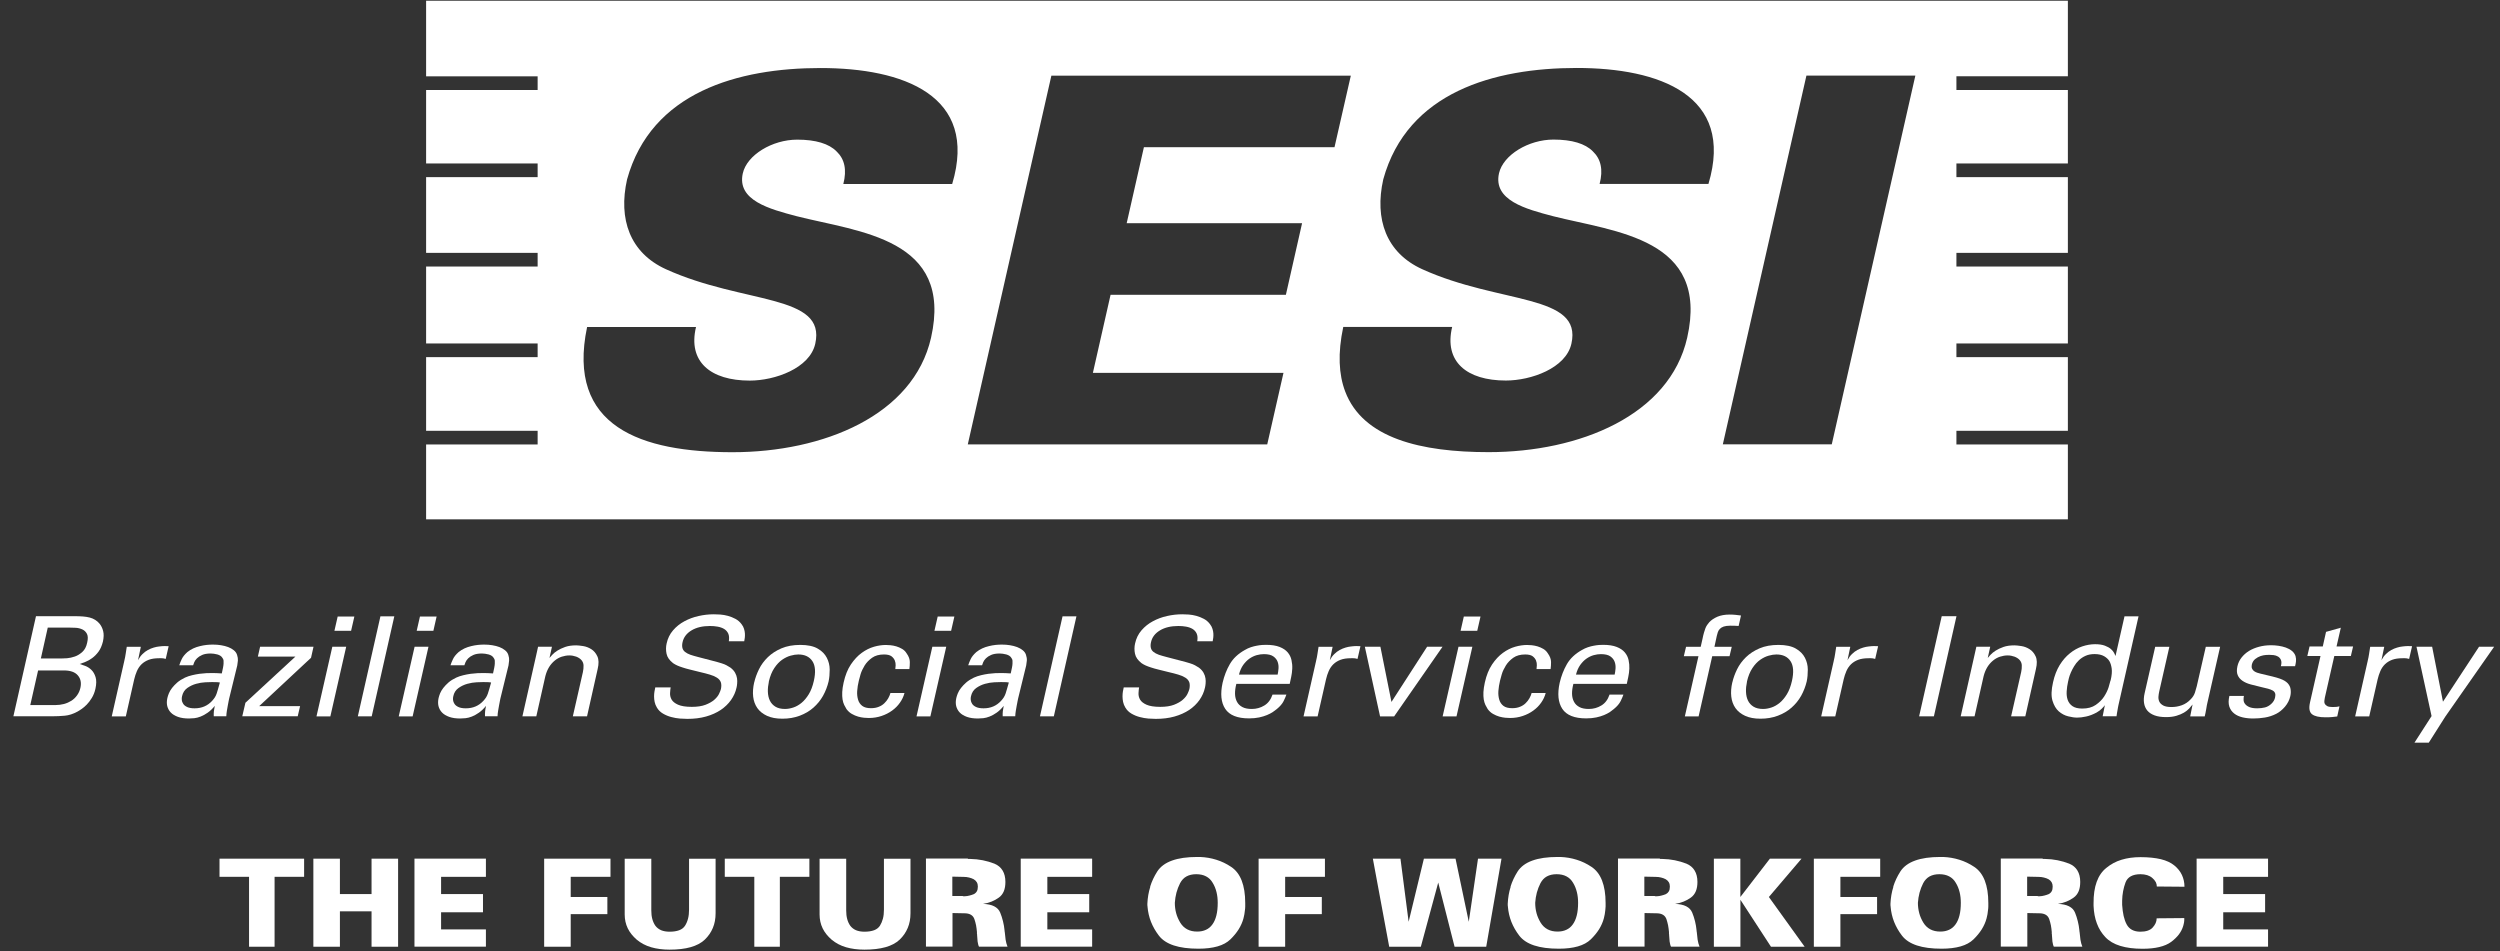 <svg width="113.0" height="43.0" preserveAspectRatio="xMinYMin meet" viewBox="0 0 113 43" xmlns="http://www.w3.org/2000/svg" version="1.0" fill-rule="evenodd" xmlns:xlink="http://www.w3.org/1999/xlink"><rect x="0" y="0" width="113" height="43" fill="#333333" stroke="none"/><title>...</title><desc>...</desc><g id="group" transform="scale(1,-1) translate(0,-43)" clip="0 0 113 43"><g transform=""><g transform=" matrix(1,0,0,-1,0,43)"><g transform=""><path d="M 0 0 L 112.129 0 L 112.129 42.888 L 0 42.888 Z " style="stroke: none; stroke-linecap: butt; stroke-width: 1; fill: none; fill-rule: evenodd;"/><g transform=""><path d="M 88.43 4.065 L 88.43 3.446 L 93.468 3.446 L 93.468 0.034 L 19.26 0.034 L 19.26 3.449 L 24.301 3.449 L 24.301 4.068 L 19.26 4.068 L 19.26 7.388 L 24.301 7.388 L 24.301 8.007 L 19.26 8.007 L 19.26 11.431 L 24.301 11.431 L 24.301 12.047 L 19.26 12.047 L 19.26 15.526 L 24.301 15.526 L 24.301 16.141 L 19.26 16.141 L 19.26 19.473 L 24.301 19.473 L 24.301 20.089 L 19.26 20.089 L 19.26 23.473 L 93.468 23.473 L 93.468 20.089 L 88.43 20.089 L 88.43 19.473 L 93.468 19.473 L 93.468 16.141 L 88.43 16.141 L 88.43 15.526 L 93.468 15.526 L 93.468 12.047 L 88.43 12.047 L 88.43 11.431 L 93.468 11.431 L 93.468 8.007 L 88.43 8.007 L 88.43 7.388 L 93.468 7.388 L 93.468 4.068 L 88.43 4.068 L 88.43 4.065 Z M 43.041 8.318 L 38.118 8.318 C 38.285 7.67 38.176 7.187 37.81 6.842 C 37.471 6.496 36.872 6.312 36.035 6.312 C 34.904 6.312 33.762 7.006 33.575 7.834 C 33.299 9.057 34.786 9.451 36.015 9.774 C 38.832 10.49 43.099 10.766 42.083 15.267 C 41.286 18.774 37.218 20.44 33.109 20.44 C 29 20.44 25.587 19.306 26.537 14.78 L 31.46 14.78 C 31.083 16.349 32.116 17.203 33.889 17.203 C 35.025 17.203 36.599 16.648 36.849 15.54 C 37.361 13.278 33.609 13.762 30.105 12.171 C 28.476 11.431 27.938 9.909 28.344 8.108 C 29.434 4.16 33.373 3.075 37.088 3.075 C 40.803 3.075 44.241 4.298 43.039 8.315 Z M 58.853 10.093 L 58.122 13.324 L 50.198 13.324 L 49.398 16.855 L 58.013 16.855 L 57.279 20.086 L 43.744 20.086 L 47.522 3.42 L 61.057 3.42 L 60.807 4.517 L 60.32 6.652 L 51.705 6.652 L 50.926 10.09 L 58.853 10.09 L 58.853 10.093 Z M 77.225 8.315 L 72.302 8.315 C 72.472 7.667 72.359 7.184 71.994 6.839 C 71.654 6.493 71.053 6.309 70.219 6.309 C 69.088 6.309 67.945 7.003 67.755 7.831 C 67.482 9.054 68.967 9.449 70.195 9.771 C 73.013 10.487 77.28 10.764 76.261 15.264 C 75.467 18.771 71.395 20.437 67.287 20.437 C 64.242 20.437 61.604 19.822 60.801 17.692 C 60.513 16.93 60.461 15.972 60.715 14.777 L 65.638 14.777 C 65.261 16.346 66.294 17.2 68.066 17.2 C 69.203 17.2 70.777 16.645 71.027 15.537 C 71.539 13.275 67.787 13.759 64.285 12.168 C 62.657 11.428 62.119 9.906 62.524 8.105 C 63.615 4.157 67.554 3.072 71.269 3.072 C 74.984 3.072 78.422 4.295 77.222 8.312 Z M 82.796 20.083 L 77.872 20.083 L 81.65 3.418 L 86.574 3.418 L 82.796 20.083 Z " style="stroke: none; stroke-linecap: butt; stroke-width: 0; fill: rgb(100%,100%,100%); fill-rule: evenodd;"/><path d="M 88.43 4.065 L 88.43 3.446 L 93.468 3.446 L 93.468 0.034 L 19.26 0.034 L 19.26 3.449 L 24.301 3.449 L 24.301 4.068 L 19.26 4.068 L 19.26 7.388 L 24.301 7.388 L 24.301 8.007 L 19.26 8.007 L 19.26 11.431 L 24.301 11.431 L 24.301 12.047 L 19.26 12.047 L 19.26 15.526 L 24.301 15.526 L 24.301 16.141 L 19.26 16.141 L 19.26 19.473 L 24.301 19.473 L 24.301 20.089 L 19.26 20.089 L 19.26 23.473 L 93.468 23.473 L 93.468 20.089 L 88.43 20.089 L 88.43 19.473 L 93.468 19.473 L 93.468 16.141 L 88.43 16.141 L 88.43 15.526 L 93.468 15.526 L 93.468 12.047 L 88.43 12.047 L 88.43 11.431 L 93.468 11.431 L 93.468 8.007 L 88.43 8.007 L 88.43 7.388 L 93.468 7.388 L 93.468 4.068 L 88.43 4.068 L 88.43 4.065 Z M 43.041 8.318 L 38.118 8.318 C 38.285 7.67 38.176 7.187 37.81 6.842 C 37.471 6.496 36.872 6.312 36.035 6.312 C 34.904 6.312 33.762 7.006 33.575 7.834 C 33.299 9.057 34.786 9.451 36.015 9.774 C 38.832 10.49 43.099 10.766 42.083 15.267 C 41.286 18.774 37.218 20.44 33.109 20.44 C 29 20.44 25.587 19.306 26.537 14.78 L 31.46 14.78 C 31.083 16.349 32.116 17.203 33.889 17.203 C 35.025 17.203 36.599 16.648 36.849 15.54 C 37.361 13.278 33.609 13.762 30.105 12.171 C 28.476 11.431 27.938 9.909 28.344 8.108 C 29.434 4.16 33.373 3.075 37.088 3.075 C 40.803 3.075 44.241 4.298 43.039 8.315 M 58.853 10.093 L 58.122 13.324 L 50.198 13.324 L 49.398 16.855 L 58.013 16.855 L 57.279 20.086 L 43.744 20.086 L 47.522 3.42 L 61.057 3.42 L 60.807 4.517 L 60.32 6.652 L 51.705 6.652 L 50.926 10.09 L 58.853 10.09 L 58.853 10.093 Z M 77.225 8.315 L 72.302 8.315 C 72.472 7.667 72.359 7.184 71.994 6.839 C 71.654 6.493 71.053 6.309 70.219 6.309 C 69.088 6.309 67.945 7.003 67.755 7.831 C 67.482 9.054 68.967 9.449 70.195 9.771 C 73.013 10.487 77.28 10.764 76.261 15.264 C 75.467 18.771 71.395 20.437 67.287 20.437 C 64.242 20.437 61.604 19.822 60.801 17.692 C 60.513 16.93 60.461 15.972 60.715 14.777 L 65.638 14.777 C 65.261 16.346 66.294 17.2 68.066 17.2 C 69.203 17.2 70.777 16.645 71.027 15.537 C 71.539 13.275 67.787 13.759 64.285 12.168 C 62.657 11.428 62.119 9.906 62.524 8.105 C 63.615 4.157 67.554 3.072 71.269 3.072 C 74.984 3.072 78.422 4.295 77.222 8.312 M 82.796 20.083 L 77.872 20.083 L 81.65 3.418 L 86.574 3.418 L 82.796 20.083 Z " style="stroke: none; stroke-linecap: butt; stroke-width: 1; fill: none; fill-rule: evenodd;"/></g><g transform=""><path d="M 13.746 38.812 L 13.746 39.632 L 12.411 39.632 L 12.411 42.792 L 11.257 42.792 L 11.257 39.632 L 9.922 39.632 L 9.922 38.812 L 13.749 38.812 L 13.746 38.812 Z " style="stroke: none; stroke-linecap: butt; stroke-width: 1; fill: rgb(100%,100%,100%); fill-rule: evenodd;"/></g><g transform=""><path d="M 15.364 38.812 L 15.364 40.412 L 16.794 40.412 L 16.794 38.812 L 17.994 38.812 L 17.994 42.792 L 16.794 42.792 L 16.794 41.192 L 15.364 41.192 L 15.364 42.792 L 14.164 42.792 L 14.164 38.812 L 15.364 38.812 Z " style="stroke: none; stroke-linecap: butt; stroke-width: 1; fill: rgb(100%,100%,100%); fill-rule: evenodd;"/></g><g transform=""><path d="M 21.963 38.812 L 21.963 39.633 L 19.937 39.633 L 19.937 40.412 L 21.831 40.412 L 21.831 41.235 L 19.937 41.235 L 19.937 42.009 L 21.963 42.009 L 21.963 42.789 L 18.734 42.789 L 18.734 38.81 L 21.963 38.81 L 21.963 38.812 Z " style="stroke: none; stroke-linecap: butt; stroke-width: 1; fill: rgb(100%,100%,100%); fill-rule: evenodd;"/></g><g transform=""><path d="M 27.594 38.812 L 27.594 39.632 L 25.796 39.632 L 25.796 40.544 L 27.453 40.544 L 27.453 41.319 L 25.796 41.319 L 25.796 42.792 L 24.596 42.792 L 24.596 38.812 L 27.594 38.812 Z " style="stroke: none; stroke-linecap: butt; stroke-width: 1; fill: rgb(100%,100%,100%); fill-rule: evenodd;"/></g><g transform=""><path d="M 29.439 38.812 L 29.439 41.149 C 29.439 41.295 29.453 41.425 29.485 41.543 C 29.517 41.658 29.563 41.759 29.626 41.848 C 29.692 41.934 29.779 42 29.885 42.047 C 29.991 42.09 30.118 42.113 30.265 42.113 C 30.438 42.113 30.581 42.09 30.699 42.047 C 30.817 42.003 30.904 41.934 30.964 41.842 C 31.022 41.75 31.068 41.644 31.099 41.523 C 31.131 41.402 31.145 41.267 31.145 41.117 L 31.145 38.815 L 32.345 38.815 L 32.345 41.278 C 32.345 41.523 32.305 41.744 32.221 41.943 C 32.138 42.141 32.017 42.317 31.859 42.469 C 31.695 42.625 31.482 42.737 31.217 42.812 C 30.953 42.887 30.636 42.924 30.265 42.924 C 29.957 42.924 29.678 42.887 29.43 42.815 C 29.183 42.743 28.967 42.628 28.783 42.475 C 28.605 42.32 28.466 42.15 28.374 41.96 C 28.282 41.77 28.236 41.56 28.236 41.333 L 28.236 38.815 L 29.436 38.815 L 29.439 38.812 Z " style="stroke: none; stroke-linecap: butt; stroke-width: 1; fill: rgb(100%,100%,100%); fill-rule: evenodd;"/></g><g transform=""><path d="M 36.584 38.812 L 36.584 39.632 L 35.249 39.632 L 35.249 42.792 L 34.095 42.792 L 34.095 39.632 L 32.76 39.632 L 32.76 38.812 L 36.587 38.812 L 36.584 38.812 Z " style="stroke: none; stroke-linecap: butt; stroke-width: 1; fill: rgb(100%,100%,100%); fill-rule: evenodd;"/></g><g transform=""><path d="M 38.248 38.812 L 38.248 41.149 C 38.248 41.295 38.262 41.425 38.294 41.543 C 38.325 41.658 38.371 41.759 38.435 41.848 C 38.501 41.934 38.587 42 38.694 42.047 C 38.8 42.09 38.927 42.113 39.074 42.113 C 39.246 42.113 39.39 42.09 39.508 42.047 C 39.626 42.003 39.712 41.934 39.773 41.842 C 39.83 41.75 39.876 41.644 39.908 41.523 C 39.94 41.402 39.954 41.267 39.954 41.117 L 39.954 38.815 L 41.154 38.815 L 41.154 41.278 C 41.154 41.523 41.114 41.744 41.03 41.943 C 40.947 42.141 40.826 42.317 40.668 42.469 C 40.504 42.625 40.291 42.737 40.026 42.812 C 39.761 42.887 39.445 42.924 39.074 42.924 C 38.766 42.924 38.486 42.887 38.239 42.815 C 37.992 42.743 37.776 42.628 37.592 42.475 C 37.413 42.32 37.275 42.15 37.183 41.96 C 37.091 41.77 37.045 41.56 37.045 41.333 L 37.045 38.815 L 38.245 38.815 L 38.248 38.812 Z " style="stroke: none; stroke-linecap: butt; stroke-width: 1; fill: rgb(100%,100%,100%); fill-rule: evenodd;"/></g><g transform=""><path d="M 43.738 38.812 C 43.738 38.812 43.755 38.824 43.764 38.824 L 43.85 38.824 C 44.049 38.827 44.239 38.847 44.423 38.884 C 44.604 38.922 44.78 38.971 44.947 39.037 C 45.111 39.106 45.234 39.209 45.318 39.348 C 45.401 39.486 45.444 39.656 45.444 39.863 C 45.444 40.024 45.422 40.165 45.373 40.283 C 45.324 40.401 45.249 40.499 45.148 40.571 C 45.05 40.642 44.941 40.703 44.82 40.752 C 44.699 40.801 44.57 40.835 44.434 40.855 C 44.642 40.864 44.809 40.898 44.938 40.965 C 45.068 41.031 45.157 41.126 45.209 41.25 C 45.26 41.373 45.301 41.503 45.335 41.641 C 45.37 41.779 45.393 41.917 45.407 42.064 L 45.407 42.096 C 45.407 42.096 45.407 42.104 45.413 42.107 C 45.422 42.165 45.427 42.225 45.433 42.285 C 45.439 42.346 45.444 42.406 45.453 42.47 C 45.462 42.527 45.473 42.585 45.488 42.636 C 45.502 42.688 45.522 42.74 45.539 42.789 L 44.25 42.789 C 44.236 42.76 44.222 42.726 44.213 42.685 C 44.204 42.645 44.196 42.602 44.187 42.553 C 44.184 42.504 44.178 42.458 44.176 42.406 C 44.173 42.355 44.167 42.306 44.164 42.254 L 44.164 42.222 C 44.164 42.222 44.158 42.214 44.158 42.208 L 44.158 42.127 C 44.15 42.021 44.135 41.92 44.118 41.822 C 44.098 41.724 44.072 41.632 44.043 41.546 C 44.012 41.457 43.96 41.391 43.885 41.347 C 43.81 41.304 43.718 41.281 43.603 41.281 L 43.053 41.27 L 43.053 42.786 L 41.853 42.786 L 41.853 38.807 L 43.747 38.807 L 43.738 38.812 Z M 43.048 40.499 L 43.511 40.499 C 43.511 40.499 43.528 40.51 43.537 40.51 L 43.62 40.51 C 43.692 40.507 43.758 40.496 43.825 40.478 C 43.891 40.461 43.957 40.441 44.017 40.415 C 44.075 40.386 44.121 40.343 44.153 40.288 C 44.184 40.234 44.199 40.162 44.199 40.073 C 44.199 40.001 44.184 39.935 44.153 39.88 C 44.121 39.825 44.075 39.779 44.012 39.742 C 43.948 39.707 43.879 39.684 43.801 39.664 C 43.724 39.644 43.64 39.635 43.548 39.635 L 43.045 39.624 L 43.045 40.493 L 43.048 40.499 Z " style="stroke: none; stroke-linecap: butt; stroke-width: 1; fill: rgb(100%,100%,100%); fill-rule: evenodd;"/></g><g transform=""><path d="M 49.365 38.812 L 49.365 39.633 L 47.34 39.633 L 47.34 40.412 L 49.233 40.412 L 49.233 41.235 L 47.34 41.235 L 47.34 42.009 L 49.365 42.009 L 49.365 42.789 L 46.137 42.789 L 46.137 38.81 L 49.365 38.81 L 49.365 38.812 Z " style="stroke: none; stroke-linecap: butt; stroke-width: 1; fill: rgb(100%,100%,100%); fill-rule: evenodd;"/></g><g transform=""><path d="M 51.985 40.081 C 52.06 39.84 52.169 39.609 52.31 39.388 C 52.451 39.172 52.67 39.008 52.972 38.899 C 53.271 38.789 53.654 38.735 54.114 38.735 L 54.244 38.735 C 54.497 38.746 54.742 38.786 54.978 38.861 C 55.211 38.933 55.435 39.04 55.645 39.181 C 55.855 39.319 56.016 39.526 56.123 39.799 C 56.229 40.073 56.284 40.409 56.284 40.812 C 56.284 40.867 56.284 40.921 56.284 40.976 C 56.284 41.031 56.278 41.088 56.27 41.146 C 56.267 41.175 56.261 41.203 56.258 41.235 C 56.255 41.267 56.249 41.293 56.246 41.324 C 56.238 41.356 56.232 41.388 56.226 41.416 C 56.221 41.445 56.215 41.474 56.206 41.506 C 56.16 41.681 56.085 41.848 55.987 42.006 C 55.887 42.164 55.763 42.314 55.616 42.458 C 55.467 42.602 55.274 42.708 55.032 42.777 C 54.793 42.846 54.503 42.881 54.169 42.881 C 53.723 42.881 53.352 42.832 53.055 42.734 C 52.759 42.636 52.535 42.49 52.382 42.291 C 52.23 42.093 52.112 41.885 52.025 41.667 C 51.939 41.448 51.887 41.218 51.867 40.976 L 51.867 40.947 C 51.867 40.947 51.861 40.939 51.861 40.933 L 51.861 40.844 C 51.873 40.576 51.916 40.323 51.994 40.078 L 51.985 40.081 Z M 53.162 41.275 C 53.202 41.425 53.266 41.566 53.346 41.701 C 53.429 41.837 53.533 41.937 53.663 42.006 C 53.792 42.075 53.942 42.107 54.114 42.107 C 54.264 42.107 54.393 42.081 54.511 42.026 C 54.629 41.972 54.724 41.891 54.802 41.782 C 54.88 41.675 54.94 41.54 54.98 41.379 C 55.021 41.218 55.041 41.028 55.041 40.809 C 55.041 40.637 55.024 40.475 54.986 40.323 C 54.949 40.17 54.891 40.029 54.813 39.903 C 54.739 39.773 54.641 39.678 54.514 39.612 C 54.391 39.546 54.241 39.514 54.068 39.514 C 53.896 39.514 53.749 39.549 53.628 39.615 C 53.507 39.681 53.412 39.785 53.34 39.92 C 53.271 40.055 53.217 40.196 53.176 40.346 C 53.136 40.496 53.113 40.648 53.102 40.809 L 53.102 40.798 C 53.102 40.968 53.122 41.126 53.162 41.273 L 53.162 41.275 Z " style="stroke: none; stroke-linecap: butt; stroke-width: 1; fill: rgb(100%,100%,100%); fill-rule: evenodd;"/></g><g transform=""><path d="M 59.887 38.812 L 59.887 39.632 L 58.089 39.632 L 58.089 40.544 L 59.746 40.544 L 59.746 41.319 L 58.089 41.319 L 58.089 42.792 L 56.889 42.792 L 56.889 38.812 L 59.887 38.812 Z " style="stroke: none; stroke-linecap: butt; stroke-width: 1; fill: rgb(100%,100%,100%); fill-rule: evenodd;"/></g><g transform=""><path d="M 63.301 38.812 L 63.67 41.664 L 64.36 38.812 L 65.79 38.812 L 66.389 41.664 L 66.806 38.812 L 67.868 38.812 L 67.177 42.792 L 65.747 42.792 L 65.008 39.891 L 64.222 42.792 L 62.792 42.792 L 62.053 38.812 L 63.301 38.812 Z " style="stroke: none; stroke-linecap: butt; stroke-width: 1; fill: rgb(100%,100%,100%); fill-rule: evenodd;"/></g><g transform=""><path d="M 68.274 40.081 C 68.349 39.84 68.458 39.609 68.599 39.388 C 68.74 39.172 68.959 39.008 69.261 38.899 C 69.56 38.789 69.943 38.735 70.403 38.735 L 70.533 38.735 C 70.786 38.746 71.031 38.786 71.267 38.861 C 71.5 38.933 71.724 39.04 71.934 39.181 C 72.144 39.319 72.305 39.526 72.412 39.799 C 72.518 40.073 72.573 40.409 72.573 40.812 C 72.573 40.867 72.573 40.921 72.573 40.976 C 72.573 41.031 72.567 41.088 72.559 41.146 C 72.556 41.175 72.55 41.203 72.547 41.235 C 72.544 41.267 72.538 41.293 72.535 41.324 C 72.527 41.356 72.521 41.388 72.515 41.416 C 72.51 41.445 72.504 41.474 72.495 41.506 C 72.449 41.681 72.374 41.848 72.277 42.006 C 72.176 42.164 72.052 42.314 71.905 42.458 C 71.756 42.602 71.563 42.708 71.321 42.777 C 71.082 42.846 70.792 42.881 70.458 42.881 C 70.012 42.881 69.641 42.832 69.344 42.734 C 69.048 42.636 68.824 42.49 68.671 42.291 C 68.519 42.093 68.401 41.885 68.314 41.667 C 68.228 41.448 68.176 41.218 68.156 40.976 L 68.156 40.947 C 68.156 40.947 68.15 40.939 68.15 40.933 L 68.15 40.844 C 68.162 40.576 68.205 40.323 68.283 40.078 L 68.274 40.081 Z M 69.451 41.275 C 69.491 41.425 69.555 41.566 69.635 41.701 C 69.719 41.837 69.822 41.937 69.952 42.006 C 70.081 42.075 70.231 42.107 70.403 42.107 C 70.553 42.107 70.683 42.081 70.8 42.026 C 70.918 41.972 71.013 41.891 71.091 41.782 C 71.169 41.675 71.229 41.54 71.269 41.379 C 71.31 41.218 71.33 41.028 71.33 40.809 C 71.33 40.637 71.313 40.475 71.275 40.323 C 71.238 40.17 71.18 40.029 71.103 39.903 C 71.028 39.773 70.93 39.678 70.803 39.612 C 70.68 39.546 70.53 39.514 70.357 39.514 C 70.185 39.514 70.038 39.549 69.917 39.615 C 69.796 39.681 69.701 39.785 69.629 39.92 C 69.56 40.055 69.506 40.196 69.465 40.346 C 69.425 40.496 69.402 40.648 69.391 40.809 L 69.391 40.798 C 69.391 40.968 69.411 41.126 69.451 41.273 L 69.451 41.275 Z " style="stroke: none; stroke-linecap: butt; stroke-width: 1; fill: rgb(100%,100%,100%); fill-rule: evenodd;"/></g><g transform=""><path d="M 75.017 38.812 C 75.017 38.812 75.035 38.824 75.043 38.824 L 75.13 38.824 C 75.328 38.827 75.518 38.847 75.702 38.884 C 75.884 38.922 76.059 38.971 76.226 39.037 C 76.39 39.106 76.514 39.209 76.597 39.348 C 76.681 39.486 76.724 39.656 76.724 39.863 C 76.724 40.024 76.701 40.165 76.652 40.283 C 76.603 40.401 76.528 40.499 76.427 40.571 C 76.33 40.642 76.22 40.703 76.099 40.752 C 75.979 40.801 75.849 40.835 75.714 40.855 C 75.921 40.864 76.088 40.898 76.217 40.965 C 76.347 41.031 76.436 41.126 76.488 41.25 C 76.54 41.373 76.58 41.503 76.615 41.641 C 76.649 41.776 76.672 41.917 76.686 42.064 L 76.686 42.096 C 76.686 42.096 76.686 42.104 76.692 42.107 C 76.701 42.165 76.707 42.225 76.712 42.285 C 76.718 42.346 76.724 42.406 76.732 42.47 C 76.741 42.527 76.753 42.585 76.767 42.636 C 76.781 42.688 76.802 42.74 76.819 42.789 L 75.53 42.789 C 75.515 42.76 75.501 42.726 75.492 42.685 C 75.484 42.645 75.475 42.602 75.466 42.553 C 75.463 42.504 75.458 42.458 75.455 42.406 C 75.452 42.355 75.446 42.306 75.443 42.254 L 75.443 42.222 C 75.443 42.222 75.438 42.214 75.438 42.208 L 75.438 42.127 C 75.429 42.021 75.415 41.92 75.397 41.822 C 75.377 41.724 75.351 41.632 75.323 41.546 C 75.291 41.457 75.239 41.391 75.164 41.347 C 75.089 41.304 74.997 41.281 74.882 41.281 L 74.333 41.27 L 74.333 42.786 L 73.133 42.786 L 73.133 38.807 L 75.026 38.807 L 75.017 38.812 Z M 74.327 40.499 L 74.79 40.499 C 74.79 40.499 74.808 40.51 74.816 40.51 L 74.9 40.51 C 74.972 40.507 75.038 40.496 75.104 40.478 C 75.17 40.461 75.236 40.441 75.297 40.415 C 75.354 40.386 75.4 40.343 75.432 40.288 C 75.463 40.234 75.478 40.162 75.478 40.073 C 75.478 40.001 75.463 39.935 75.432 39.88 C 75.4 39.825 75.354 39.779 75.291 39.742 C 75.228 39.707 75.159 39.684 75.081 39.664 C 75.003 39.644 74.92 39.635 74.828 39.635 L 74.324 39.624 L 74.324 40.493 L 74.327 40.499 Z " style="stroke: none; stroke-linecap: butt; stroke-width: 1; fill: rgb(100%,100%,100%); fill-rule: evenodd;"/></g><g transform=""><path d="M 78.664 38.812 L 78.664 40.544 L 79.999 38.812 L 81.429 38.812 L 79.953 40.544 L 81.57 42.792 L 80.048 42.792 L 78.667 40.671 L 78.667 42.792 L 77.467 42.792 L 77.467 38.812 L 78.667 38.812 L 78.664 38.812 Z " style="stroke: none; stroke-linecap: butt; stroke-width: 1; fill: rgb(100%,100%,100%); fill-rule: evenodd;"/></g><g transform=""><path d="M 84.985 38.812 L 84.985 39.632 L 83.186 39.632 L 83.186 40.544 L 84.844 40.544 L 84.844 41.319 L 83.186 41.319 L 83.186 42.792 L 81.986 42.792 L 81.986 38.812 L 84.985 38.812 Z " style="stroke: none; stroke-linecap: butt; stroke-width: 1; fill: rgb(100%,100%,100%); fill-rule: evenodd;"/></g><g transform=""><path d="M 85.573 40.081 C 85.648 39.84 85.757 39.609 85.898 39.388 C 86.039 39.172 86.258 39.008 86.56 38.899 C 86.859 38.789 87.242 38.735 87.702 38.735 L 87.832 38.735 C 88.085 38.746 88.329 38.786 88.566 38.861 C 88.799 38.933 89.023 39.04 89.233 39.181 C 89.443 39.319 89.604 39.526 89.711 39.799 C 89.817 40.073 89.872 40.409 89.872 40.812 C 89.872 40.867 89.872 40.921 89.872 40.976 C 89.872 41.031 89.866 41.088 89.857 41.146 C 89.855 41.175 89.849 41.203 89.846 41.235 C 89.843 41.267 89.837 41.293 89.834 41.324 C 89.826 41.356 89.82 41.388 89.814 41.416 C 89.808 41.445 89.803 41.474 89.794 41.506 C 89.748 41.681 89.673 41.848 89.575 42.006 C 89.475 42.164 89.351 42.314 89.204 42.458 C 89.055 42.602 88.862 42.708 88.62 42.777 C 88.381 42.846 88.091 42.881 87.757 42.881 C 87.311 42.881 86.94 42.832 86.643 42.734 C 86.347 42.636 86.123 42.49 85.97 42.291 C 85.817 42.093 85.7 41.885 85.613 41.667 C 85.527 41.448 85.475 41.218 85.455 40.976 L 85.455 40.947 C 85.455 40.947 85.449 40.939 85.449 40.933 L 85.449 40.844 C 85.461 40.576 85.504 40.323 85.582 40.078 L 85.573 40.081 Z M 86.75 41.275 C 86.79 41.425 86.853 41.566 86.934 41.701 C 87.017 41.837 87.121 41.937 87.251 42.006 C 87.38 42.075 87.53 42.107 87.702 42.107 C 87.852 42.107 87.981 42.081 88.099 42.026 C 88.217 41.972 88.312 41.891 88.39 41.782 C 88.468 41.675 88.528 41.54 88.568 41.379 C 88.609 41.218 88.629 41.028 88.629 40.809 C 88.629 40.637 88.612 40.475 88.574 40.323 C 88.537 40.17 88.479 40.029 88.401 39.903 C 88.327 39.773 88.229 39.678 88.102 39.612 C 87.978 39.546 87.829 39.514 87.656 39.514 C 87.484 39.514 87.337 39.549 87.216 39.615 C 87.095 39.684 87 39.785 86.928 39.92 C 86.859 40.055 86.805 40.196 86.764 40.346 C 86.724 40.496 86.701 40.648 86.689 40.809 L 86.689 40.798 C 86.689 40.968 86.71 41.126 86.75 41.273 L 86.75 41.275 Z " style="stroke: none; stroke-linecap: butt; stroke-width: 1; fill: rgb(100%,100%,100%); fill-rule: evenodd;"/></g><g transform=""><path d="M 92.32 38.812 C 92.32 38.812 92.338 38.824 92.346 38.824 L 92.433 38.824 C 92.631 38.827 92.821 38.847 93.005 38.884 C 93.186 38.922 93.362 38.971 93.529 39.037 C 93.693 39.106 93.817 39.209 93.9 39.348 C 93.983 39.486 94.026 39.656 94.026 39.863 C 94.026 40.024 94.004 40.165 93.955 40.283 C 93.906 40.401 93.831 40.499 93.73 40.571 C 93.632 40.642 93.523 40.703 93.402 40.752 C 93.281 40.801 93.152 40.835 93.017 40.855 C 93.224 40.864 93.391 40.898 93.52 40.965 C 93.65 41.031 93.739 41.126 93.791 41.25 C 93.842 41.373 93.883 41.503 93.917 41.641 C 93.952 41.779 93.975 41.917 93.989 42.064 L 93.989 42.096 C 93.989 42.096 93.989 42.104 93.995 42.107 C 94.004 42.165 94.009 42.225 94.015 42.285 C 94.021 42.346 94.026 42.406 94.035 42.47 C 94.044 42.527 94.055 42.585 94.07 42.636 C 94.084 42.688 94.104 42.74 94.121 42.789 L 92.832 42.789 C 92.818 42.76 92.804 42.726 92.795 42.685 C 92.786 42.645 92.778 42.602 92.769 42.553 C 92.766 42.504 92.76 42.458 92.758 42.406 C 92.755 42.355 92.749 42.306 92.746 42.254 L 92.746 42.222 C 92.746 42.222 92.74 42.214 92.74 42.208 L 92.74 42.127 C 92.732 42.021 92.717 41.92 92.7 41.822 C 92.68 41.724 92.654 41.632 92.625 41.546 C 92.594 41.457 92.542 41.391 92.467 41.347 C 92.392 41.304 92.3 41.281 92.185 41.281 L 91.635 41.27 L 91.635 42.786 L 90.436 42.786 L 90.436 38.807 L 92.329 38.807 L 92.32 38.812 Z M 91.63 40.499 L 92.093 40.499 C 92.093 40.499 92.11 40.51 92.119 40.51 L 92.202 40.51 C 92.274 40.507 92.34 40.496 92.407 40.478 C 92.473 40.461 92.539 40.441 92.599 40.415 C 92.657 40.386 92.703 40.343 92.735 40.288 C 92.766 40.234 92.781 40.162 92.781 40.073 C 92.781 40.001 92.766 39.935 92.735 39.88 C 92.703 39.825 92.657 39.779 92.594 39.742 C 92.53 39.707 92.461 39.684 92.383 39.664 C 92.306 39.644 92.222 39.635 92.13 39.635 L 91.627 39.624 L 91.627 40.493 L 91.63 40.499 Z " style="stroke: none; stroke-linecap: butt; stroke-width: 1; fill: rgb(100%,100%,100%); fill-rule: evenodd;"/></g><g transform=""><path d="M 97.434 39.862 C 97.4 39.799 97.351 39.739 97.285 39.684 C 97.222 39.629 97.144 39.586 97.055 39.557 C 96.963 39.529 96.859 39.514 96.747 39.514 C 96.571 39.514 96.427 39.546 96.312 39.609 C 96.197 39.673 96.12 39.765 96.073 39.888 C 96.027 40.012 95.99 40.145 95.964 40.283 C 95.938 40.421 95.924 40.565 95.921 40.714 L 95.921 40.901 C 95.933 41.085 95.956 41.249 95.987 41.396 C 96.022 41.543 96.065 41.672 96.125 41.782 C 96.183 41.891 96.266 41.974 96.367 42.029 C 96.471 42.084 96.597 42.113 96.744 42.113 C 96.868 42.113 96.977 42.098 97.072 42.067 C 97.167 42.035 97.242 41.989 97.299 41.926 C 97.357 41.862 97.403 41.796 97.434 41.727 C 97.466 41.658 97.481 41.583 97.481 41.508 L 98.729 41.497 C 98.729 41.529 98.729 41.56 98.729 41.589 C 98.729 41.618 98.724 41.647 98.721 41.678 C 98.718 41.707 98.712 41.736 98.703 41.767 C 98.695 41.796 98.689 41.825 98.68 41.856 C 98.64 41.989 98.577 42.113 98.488 42.233 C 98.398 42.351 98.283 42.464 98.142 42.57 C 97.999 42.677 97.817 42.754 97.601 42.806 C 97.386 42.858 97.132 42.884 96.842 42.884 C 96.45 42.884 96.117 42.841 95.835 42.754 C 95.553 42.668 95.328 42.536 95.161 42.357 C 94.995 42.182 94.865 41.974 94.779 41.739 C 94.689 41.503 94.641 41.238 94.629 40.944 L 94.629 40.835 C 94.626 40.455 94.672 40.13 94.77 39.86 C 94.868 39.589 95.017 39.376 95.216 39.221 C 95.412 39.06 95.636 38.939 95.892 38.861 C 96.148 38.783 96.433 38.743 96.75 38.743 C 97.109 38.743 97.414 38.775 97.67 38.835 C 97.924 38.898 98.128 38.993 98.281 39.12 C 98.433 39.244 98.548 39.388 98.623 39.549 C 98.698 39.71 98.738 39.888 98.738 40.081 L 97.489 40.07 C 97.489 40.001 97.472 39.934 97.44 39.868 L 97.434 39.862 Z " style="stroke: none; stroke-linecap: butt; stroke-width: 1; fill: rgb(100%,100%,100%); fill-rule: evenodd;"/></g><g transform=""><path d="M 102.516 38.812 L 102.516 39.633 L 100.49 39.633 L 100.49 40.412 L 102.383 40.412 L 102.383 41.235 L 100.49 41.235 L 100.49 42.009 L 102.516 42.009 L 102.516 42.789 L 99.287 42.789 L 99.287 38.81 L 102.516 38.81 L 102.516 38.812 Z " style="stroke: none; stroke-linecap: butt; stroke-width: 1; fill: rgb(100%,100%,100%); fill-rule: evenodd;"/></g><g transform=""><path d="M 1.627 27.852 L 3.351 27.852 C 3.497 27.852 3.63 27.855 3.745 27.864 C 3.86 27.873 3.963 27.89 4.055 27.913 C 4.148 27.936 4.228 27.973 4.3 28.017 C 4.372 28.06 4.435 28.117 4.493 28.183 C 4.573 28.278 4.631 28.393 4.663 28.526 C 4.697 28.658 4.691 28.814 4.654 28.992 C 4.608 29.179 4.542 29.334 4.453 29.455 C 4.363 29.576 4.266 29.674 4.162 29.749 C 4.058 29.823 3.955 29.881 3.851 29.921 C 3.748 29.962 3.667 29.99 3.604 30.013 C 3.67 30.034 3.753 30.062 3.854 30.1 C 3.955 30.137 4.047 30.198 4.13 30.278 C 4.214 30.359 4.277 30.468 4.32 30.606 C 4.363 30.744 4.36 30.923 4.312 31.139 C 4.277 31.294 4.222 31.429 4.15 31.547 C 4.078 31.665 4.001 31.766 3.92 31.849 C 3.837 31.933 3.756 32.002 3.679 32.053 C 3.601 32.105 3.54 32.146 3.494 32.169 C 3.302 32.272 3.115 32.333 2.928 32.35 C 2.74 32.367 2.551 32.376 2.361 32.376 L 0.605 32.376 L 1.627 27.85 L 1.627 27.852 Z M 1.365 31.869 L 2.507 31.869 C 2.64 31.869 2.769 31.852 2.893 31.82 C 3.017 31.786 3.126 31.737 3.227 31.674 C 3.327 31.61 3.414 31.527 3.483 31.429 C 3.555 31.331 3.607 31.216 3.635 31.087 C 3.684 30.862 3.647 30.675 3.517 30.526 C 3.388 30.376 3.181 30.304 2.884 30.304 L 1.722 30.304 L 1.368 31.872 L 1.365 31.869 Z M 1.846 29.763 L 2.781 29.763 C 2.838 29.763 2.925 29.76 3.034 29.752 C 3.143 29.743 3.261 29.717 3.385 29.674 C 3.509 29.631 3.621 29.559 3.725 29.464 C 3.828 29.369 3.903 29.231 3.94 29.049 C 3.981 28.877 3.978 28.747 3.932 28.655 C 3.886 28.563 3.817 28.494 3.725 28.451 C 3.632 28.408 3.532 28.382 3.425 28.376 C 3.316 28.37 3.215 28.367 3.12 28.367 L 2.159 28.367 L 1.846 29.766 L 1.846 29.763 Z " style="stroke: none; stroke-linecap: butt; stroke-width: 1; fill: rgb(100%,100%,100%); fill-rule: evenodd;"/></g><g transform=""><path d="M 5.618 29.872 C 5.644 29.763 5.667 29.657 5.681 29.55 C 5.695 29.444 5.713 29.337 5.73 29.234 L 6.366 29.234 L 6.239 29.841 C 6.297 29.731 6.363 29.639 6.441 29.564 C 6.515 29.49 6.599 29.426 6.685 29.38 C 6.771 29.334 6.858 29.297 6.947 29.271 C 7.036 29.245 7.114 29.228 7.183 29.222 C 7.281 29.21 7.364 29.202 7.436 29.202 C 7.508 29.202 7.569 29.202 7.623 29.208 L 7.491 29.783 C 7.465 29.774 7.428 29.766 7.379 29.757 C 7.356 29.754 7.33 29.752 7.298 29.752 L 7.197 29.752 C 7.01 29.752 6.852 29.774 6.723 29.823 C 6.593 29.872 6.487 29.939 6.397 30.025 C 6.311 30.111 6.242 30.212 6.19 30.33 C 6.138 30.448 6.098 30.572 6.066 30.707 L 5.687 32.381 L 5.051 32.381 L 5.618 29.875 L 5.618 29.872 Z " style="stroke: none; stroke-linecap: butt; stroke-width: 1; fill: rgb(100%,100%,100%); fill-rule: evenodd;"/></g><g transform=""><path d="M 9.662 32.378 C 9.656 32.298 9.662 32.223 9.668 32.145 C 9.677 32.07 9.691 31.99 9.708 31.906 C 9.602 32.036 9.495 32.139 9.386 32.214 C 9.279 32.289 9.173 32.347 9.072 32.387 C 8.969 32.427 8.874 32.453 8.785 32.462 C 8.695 32.47 8.615 32.476 8.543 32.476 C 8.35 32.476 8.186 32.453 8.048 32.404 C 7.91 32.355 7.8 32.289 7.72 32.206 C 7.639 32.122 7.588 32.024 7.559 31.912 C 7.533 31.8 7.536 31.679 7.565 31.55 C 7.579 31.486 7.602 31.417 7.634 31.337 C 7.668 31.256 7.714 31.176 7.777 31.095 C 7.841 31.014 7.918 30.931 8.011 30.85 C 8.103 30.77 8.221 30.695 8.359 30.629 C 8.462 30.583 8.569 30.545 8.681 30.52 C 8.793 30.494 8.903 30.471 9.015 30.456 C 9.127 30.442 9.231 30.433 9.325 30.427 C 9.42 30.425 9.504 30.422 9.57 30.422 C 9.651 30.422 9.723 30.422 9.783 30.425 C 9.846 30.425 9.927 30.433 10.025 30.439 C 10.048 30.344 10.065 30.258 10.079 30.186 C 10.094 30.114 10.102 30.05 10.105 29.999 C 10.108 29.947 10.108 29.901 10.105 29.858 C 10.1 29.815 10.085 29.777 10.059 29.745 C 10.016 29.665 9.935 29.613 9.826 29.581 C 9.714 29.553 9.613 29.538 9.524 29.538 C 9.363 29.538 9.233 29.561 9.136 29.605 C 9.038 29.648 8.96 29.7 8.903 29.757 C 8.845 29.815 8.805 29.875 8.779 29.935 C 8.756 29.996 8.739 30.042 8.73 30.071 L 8.103 30.071 C 8.128 29.987 8.166 29.895 8.215 29.791 C 8.264 29.688 8.347 29.584 8.468 29.475 C 8.549 29.409 8.638 29.354 8.736 29.308 C 8.833 29.262 8.934 29.23 9.038 29.205 C 9.141 29.179 9.242 29.161 9.346 29.15 C 9.449 29.138 9.544 29.136 9.633 29.136 C 9.754 29.136 9.872 29.144 9.99 29.164 C 10.108 29.184 10.217 29.21 10.315 29.248 C 10.413 29.285 10.497 29.334 10.569 29.392 C 10.64 29.449 10.689 29.518 10.715 29.599 C 10.747 29.694 10.758 29.783 10.753 29.858 C 10.747 29.933 10.735 30.01 10.724 30.079 L 10.356 31.584 C 10.356 31.584 10.344 31.63 10.335 31.685 C 10.327 31.739 10.315 31.803 10.298 31.881 C 10.284 31.955 10.269 32.036 10.255 32.125 C 10.241 32.211 10.232 32.298 10.229 32.376 L 9.662 32.376 L 9.662 32.378 Z M 9.935 30.848 C 9.878 30.839 9.823 30.833 9.771 30.833 C 9.72 30.833 9.656 30.83 9.582 30.83 C 9.518 30.83 9.42 30.833 9.285 30.839 C 9.15 30.845 9.009 30.868 8.865 30.908 C 8.721 30.948 8.586 31.012 8.465 31.098 C 8.344 31.184 8.264 31.308 8.229 31.469 C 8.215 31.518 8.212 31.576 8.218 31.639 C 8.223 31.702 8.246 31.76 8.284 31.817 C 8.321 31.875 8.382 31.921 8.462 31.958 C 8.543 31.996 8.655 32.016 8.796 32.016 C 9.118 32.016 9.383 31.904 9.59 31.676 C 9.639 31.622 9.679 31.57 9.711 31.521 C 9.743 31.472 9.769 31.414 9.792 31.351 C 9.815 31.288 9.835 31.216 9.858 31.135 C 9.881 31.055 9.907 30.96 9.938 30.85 L 9.935 30.848 Z " style="stroke: none; stroke-linecap: butt; stroke-width: 1; fill: rgb(100%,100%,100%); fill-rule: evenodd;"/></g><g transform=""><path d="M 11.086 31.771 L 13.354 29.677 L 11.656 29.677 L 11.757 29.231 L 14.171 29.231 L 14.059 29.731 L 11.714 31.918 L 13.564 31.918 L 13.457 32.376 L 10.951 32.376 L 11.092 31.769 L 11.086 31.771 Z " style="stroke: none; stroke-linecap: butt; stroke-width: 1; fill: rgb(100%,100%,100%); fill-rule: evenodd;"/></g><g transform=""><path d="M 15.021 29.233 L 15.648 29.233 L 14.932 32.381 L 14.305 32.381 L 15.021 29.233 Z M 15.263 27.867 L 16.017 27.867 L 15.87 28.511 L 15.116 28.511 L 15.263 27.867 Z " style="stroke: none; stroke-linecap: butt; stroke-width: 1; fill: rgb(100%,100%,100%); fill-rule: evenodd;"/></g><g transform=""><path d="M 17.195 27.858 L 17.823 27.858 L 16.801 32.379 L 16.174 32.379 L 17.195 27.858 Z " style="stroke: none; stroke-linecap: butt; stroke-width: 1; fill: rgb(100%,100%,100%); fill-rule: evenodd;"/></g><g transform=""><path d="M 18.74 29.233 L 19.367 29.233 L 18.651 32.381 L 18.023 32.381 L 18.74 29.233 Z M 18.982 27.867 L 19.735 27.867 L 19.589 28.511 L 18.835 28.511 L 18.982 27.867 Z " style="stroke: none; stroke-linecap: butt; stroke-width: 1; fill: rgb(100%,100%,100%); fill-rule: evenodd;"/></g><g transform=""><path d="M 21.922 32.378 C 21.916 32.298 21.922 32.223 21.928 32.145 C 21.936 32.07 21.951 31.99 21.968 31.906 C 21.861 32.036 21.755 32.139 21.646 32.214 C 21.539 32.289 21.433 32.347 21.332 32.387 C 21.229 32.427 21.134 32.453 21.044 32.462 C 20.955 32.47 20.875 32.476 20.803 32.476 C 20.61 32.476 20.446 32.453 20.308 32.404 C 20.17 32.355 20.06 32.289 19.98 32.206 C 19.899 32.122 19.847 32.024 19.819 31.912 C 19.793 31.8 19.796 31.679 19.824 31.55 C 19.839 31.486 19.862 31.417 19.893 31.337 C 19.928 31.256 19.974 31.176 20.037 31.095 C 20.101 31.014 20.178 30.931 20.27 30.85 C 20.362 30.77 20.48 30.695 20.619 30.629 C 20.722 30.583 20.828 30.545 20.941 30.52 C 21.053 30.494 21.162 30.471 21.274 30.456 C 21.387 30.442 21.49 30.433 21.585 30.427 C 21.68 30.425 21.764 30.422 21.83 30.422 C 21.91 30.422 21.982 30.422 22.043 30.425 C 22.106 30.425 22.187 30.433 22.285 30.439 C 22.308 30.344 22.325 30.258 22.339 30.186 C 22.354 30.114 22.362 30.05 22.365 29.999 C 22.368 29.947 22.368 29.901 22.365 29.858 C 22.359 29.815 22.345 29.777 22.319 29.745 C 22.276 29.665 22.195 29.613 22.086 29.581 C 21.974 29.553 21.873 29.538 21.784 29.538 C 21.623 29.538 21.493 29.561 21.395 29.605 C 21.297 29.648 21.22 29.7 21.162 29.757 C 21.105 29.815 21.064 29.875 21.039 29.935 C 21.015 29.996 20.998 30.042 20.99 30.071 L 20.362 30.071 C 20.388 29.987 20.426 29.895 20.475 29.791 C 20.523 29.688 20.607 29.584 20.728 29.475 C 20.808 29.409 20.898 29.354 20.995 29.308 C 21.093 29.262 21.194 29.23 21.297 29.205 C 21.401 29.179 21.502 29.161 21.605 29.15 C 21.709 29.138 21.804 29.136 21.893 29.136 C 22.014 29.136 22.132 29.144 22.25 29.164 C 22.368 29.184 22.477 29.21 22.575 29.248 C 22.673 29.285 22.756 29.334 22.828 29.392 C 22.9 29.449 22.949 29.518 22.975 29.599 C 23.007 29.694 23.018 29.783 23.012 29.858 C 23.007 29.933 22.995 30.01 22.984 30.079 L 22.615 31.584 C 22.615 31.584 22.604 31.63 22.595 31.685 C 22.587 31.739 22.575 31.803 22.558 31.881 C 22.543 31.955 22.529 32.036 22.515 32.125 C 22.5 32.211 22.492 32.298 22.489 32.376 L 21.922 32.376 L 21.922 32.378 Z M 22.195 30.848 C 22.138 30.839 22.083 30.833 22.031 30.833 C 21.98 30.833 21.916 30.83 21.841 30.83 C 21.778 30.83 21.68 30.833 21.545 30.839 C 21.41 30.845 21.269 30.868 21.125 30.908 C 20.981 30.948 20.846 31.012 20.725 31.098 C 20.604 31.184 20.523 31.308 20.489 31.469 C 20.475 31.518 20.472 31.576 20.477 31.639 C 20.483 31.702 20.506 31.76 20.544 31.817 C 20.581 31.875 20.642 31.921 20.722 31.958 C 20.803 31.996 20.915 32.016 21.056 32.016 C 21.378 32.016 21.643 31.904 21.85 31.676 C 21.899 31.622 21.939 31.57 21.971 31.521 C 22.003 31.472 22.028 31.414 22.051 31.351 C 22.074 31.288 22.095 31.216 22.118 31.135 C 22.141 31.055 22.166 30.96 22.198 30.85 L 22.195 30.848 Z " style="stroke: none; stroke-linecap: butt; stroke-width: 1; fill: rgb(100%,100%,100%); fill-rule: evenodd;"/></g><g transform=""><path d="M 24.241 29.596 L 24.321 29.233 L 24.948 29.233 L 24.836 29.74 C 24.862 29.705 24.905 29.659 24.963 29.596 C 25.02 29.533 25.098 29.469 25.193 29.409 C 25.288 29.349 25.406 29.291 25.547 29.242 C 25.688 29.193 25.852 29.17 26.045 29.17 C 26.119 29.17 26.223 29.182 26.355 29.202 C 26.488 29.222 26.611 29.271 26.727 29.343 C 26.842 29.415 26.934 29.524 27 29.665 C 27.066 29.806 27.072 29.999 27.014 30.241 L 26.534 32.379 L 25.892 32.379 L 26.347 30.379 C 26.37 30.275 26.378 30.177 26.376 30.085 C 26.376 29.993 26.344 29.913 26.286 29.841 C 26.223 29.769 26.142 29.717 26.045 29.68 C 25.947 29.645 25.843 29.625 25.737 29.625 C 25.622 29.625 25.507 29.645 25.392 29.682 C 25.276 29.72 25.173 29.777 25.075 29.858 C 24.977 29.938 24.891 30.036 24.819 30.151 C 24.747 30.269 24.689 30.407 24.649 30.566 L 24.241 32.379 L 23.613 32.379 L 24.241 29.596 Z " style="stroke: none; stroke-linecap: butt; stroke-width: 1; fill: rgb(100%,100%,100%); fill-rule: evenodd;"/></g><g transform=""><path d="M 30.316 31.058 C 30.301 31.135 30.292 31.227 30.287 31.328 C 30.281 31.429 30.304 31.527 30.356 31.619 C 30.407 31.711 30.505 31.788 30.646 31.852 C 30.787 31.915 30.994 31.95 31.271 31.95 C 31.521 31.95 31.728 31.918 31.892 31.855 C 32.056 31.791 32.189 31.716 32.286 31.63 C 32.384 31.544 32.456 31.455 32.499 31.366 C 32.543 31.276 32.571 31.201 32.586 31.144 C 32.612 31.02 32.609 30.917 32.58 30.833 C 32.548 30.753 32.491 30.684 32.402 30.629 C 32.315 30.574 32.209 30.528 32.079 30.491 C 31.953 30.453 31.809 30.416 31.648 30.379 C 31.475 30.335 31.323 30.298 31.193 30.266 C 31.064 30.235 30.951 30.203 30.856 30.171 C 30.762 30.14 30.678 30.111 30.609 30.079 C 30.54 30.048 30.48 30.013 30.425 29.976 C 30.261 29.849 30.16 29.708 30.128 29.55 C 30.094 29.392 30.097 29.236 30.131 29.087 C 30.18 28.856 30.278 28.658 30.422 28.491 C 30.566 28.324 30.738 28.186 30.934 28.082 C 31.13 27.976 31.343 27.895 31.576 27.844 C 31.806 27.792 32.036 27.766 32.264 27.766 C 32.344 27.766 32.442 27.769 32.557 27.777 C 32.672 27.786 32.787 27.806 32.905 27.838 C 33.02 27.869 33.132 27.916 33.242 27.973 C 33.351 28.031 33.443 28.111 33.518 28.212 C 33.573 28.284 33.61 28.353 33.63 28.425 C 33.653 28.497 33.665 28.566 33.67 28.632 C 33.676 28.698 33.67 28.762 33.665 28.825 C 33.659 28.888 33.648 28.94 33.639 28.986 L 32.943 28.986 C 32.965 28.845 32.957 28.727 32.917 28.638 C 32.876 28.549 32.813 28.48 32.73 28.428 C 32.646 28.379 32.548 28.344 32.436 28.324 C 32.324 28.304 32.209 28.295 32.088 28.295 C 31.754 28.295 31.475 28.361 31.256 28.494 C 31.035 28.626 30.9 28.805 30.851 29.029 C 30.828 29.13 30.828 29.216 30.845 29.285 C 30.862 29.357 30.902 29.418 30.963 29.466 C 31.023 29.515 31.104 29.558 31.207 29.596 C 31.311 29.63 31.429 29.665 31.567 29.7 C 31.835 29.771 32.05 29.826 32.215 29.869 C 32.379 29.912 32.511 29.947 32.609 29.979 C 32.707 30.01 32.784 30.039 32.839 30.071 C 32.894 30.099 32.954 30.137 33.017 30.177 C 33.112 30.249 33.181 30.327 33.227 30.41 C 33.273 30.494 33.302 30.577 33.314 30.66 C 33.325 30.744 33.328 30.825 33.319 30.899 C 33.314 30.974 33.302 31.035 33.291 31.081 C 33.248 31.282 33.164 31.466 33.043 31.639 C 32.922 31.811 32.767 31.961 32.58 32.088 C 32.39 32.214 32.169 32.315 31.912 32.387 C 31.656 32.459 31.374 32.493 31.067 32.493 C 30.971 32.493 30.862 32.488 30.733 32.479 C 30.603 32.47 30.474 32.444 30.341 32.41 C 30.209 32.376 30.085 32.324 29.967 32.255 C 29.849 32.186 29.757 32.093 29.691 31.981 C 29.642 31.898 29.608 31.814 29.59 31.728 C 29.573 31.642 29.564 31.561 29.564 31.481 C 29.564 31.4 29.57 31.325 29.582 31.256 C 29.593 31.184 29.605 31.124 29.619 31.069 L 30.316 31.069 L 30.316 31.058 Z " style="stroke: none; stroke-linecap: butt; stroke-width: 1; fill: rgb(100%,100%,100%); fill-rule: evenodd;"/></g><g transform=""><path d="M 34.092 30.842 C 34.135 30.649 34.207 30.454 34.305 30.252 C 34.403 30.051 34.538 29.869 34.705 29.706 C 34.875 29.541 35.079 29.409 35.321 29.305 C 35.562 29.202 35.847 29.15 36.175 29.15 C 36.503 29.15 36.771 29.205 36.961 29.317 C 37.151 29.426 37.286 29.564 37.372 29.731 C 37.456 29.895 37.502 30.074 37.502 30.267 C 37.502 30.459 37.487 30.638 37.453 30.799 C 37.398 31.029 37.315 31.245 37.2 31.452 C 37.085 31.656 36.938 31.835 36.765 31.987 C 36.593 32.14 36.385 32.261 36.15 32.35 C 35.913 32.439 35.652 32.485 35.367 32.485 C 35.082 32.485 34.86 32.442 34.67 32.356 C 34.483 32.269 34.337 32.154 34.233 32.007 C 34.13 31.861 34.066 31.688 34.043 31.487 C 34.02 31.285 34.038 31.069 34.089 30.842 L 34.092 30.842 Z M 34.754 30.805 C 34.719 30.969 34.702 31.124 34.708 31.271 C 34.714 31.42 34.742 31.55 34.797 31.665 C 34.852 31.78 34.935 31.872 35.047 31.941 C 35.16 32.01 35.303 32.045 35.482 32.045 C 35.603 32.045 35.729 32.022 35.859 31.979 C 35.991 31.936 36.115 31.863 36.233 31.766 C 36.351 31.668 36.46 31.538 36.558 31.377 C 36.656 31.216 36.731 31.018 36.785 30.779 C 36.875 30.385 36.854 30.088 36.722 29.887 C 36.59 29.685 36.377 29.582 36.083 29.582 C 35.98 29.582 35.865 29.599 35.735 29.636 C 35.606 29.671 35.479 29.734 35.349 29.823 C 35.223 29.913 35.105 30.036 34.998 30.198 C 34.892 30.356 34.809 30.56 34.751 30.805 L 34.754 30.805 Z " style="stroke: none; stroke-linecap: butt; stroke-width: 1; fill: rgb(100%,100%,100%); fill-rule: evenodd;"/></g><g transform=""><path d="M 40.468 30.241 C 40.474 30.203 40.477 30.148 40.483 30.074 C 40.486 30.002 40.474 29.927 40.445 29.855 C 40.417 29.783 40.365 29.717 40.293 29.662 C 40.218 29.608 40.106 29.582 39.956 29.582 C 39.737 29.582 39.559 29.631 39.418 29.731 C 39.277 29.832 39.165 29.947 39.081 30.082 C 38.998 30.218 38.935 30.35 38.897 30.479 C 38.86 30.612 38.834 30.707 38.82 30.764 C 38.779 30.928 38.756 31.084 38.745 31.23 C 38.733 31.377 38.751 31.512 38.785 31.627 C 38.82 31.745 38.883 31.837 38.975 31.907 C 39.067 31.976 39.197 32.01 39.366 32.01 C 39.499 32.01 39.62 31.99 39.72 31.947 C 39.824 31.907 39.907 31.852 39.976 31.783 C 40.045 31.717 40.103 31.642 40.149 31.561 C 40.195 31.481 40.227 31.4 40.247 31.325 L 40.883 31.325 C 40.842 31.481 40.773 31.625 40.678 31.76 C 40.584 31.895 40.465 32.016 40.325 32.117 C 40.184 32.22 40.025 32.301 39.847 32.361 C 39.668 32.422 39.476 32.453 39.271 32.453 C 39.214 32.453 39.142 32.45 39.056 32.442 C 38.969 32.433 38.877 32.416 38.785 32.39 C 38.69 32.364 38.598 32.321 38.503 32.269 C 38.408 32.217 38.331 32.142 38.261 32.05 C 38.227 31.996 38.192 31.932 38.158 31.863 C 38.123 31.794 38.1 31.708 38.083 31.613 C 38.069 31.518 38.063 31.406 38.069 31.282 C 38.074 31.155 38.097 31.012 38.132 30.851 C 38.204 30.525 38.313 30.252 38.46 30.033 C 38.607 29.815 38.771 29.639 38.949 29.51 C 39.127 29.38 39.312 29.288 39.502 29.233 C 39.691 29.179 39.87 29.153 40.04 29.153 C 40.094 29.153 40.163 29.156 40.25 29.164 C 40.336 29.173 40.425 29.19 40.514 29.216 C 40.604 29.242 40.69 29.282 40.776 29.331 C 40.86 29.38 40.929 29.449 40.983 29.538 C 41.078 29.671 41.124 29.8 41.124 29.924 C 41.124 30.048 41.119 30.151 41.104 30.241 L 40.468 30.241 Z " style="stroke: none; stroke-linecap: butt; stroke-width: 1; fill: rgb(100%,100%,100%); fill-rule: evenodd;"/></g><g transform=""><path d="M 42.142 29.233 L 42.77 29.233 L 42.053 32.381 L 41.426 32.381 L 42.142 29.233 Z M 42.384 27.867 L 43.138 27.867 L 42.991 28.511 L 42.237 28.511 L 42.384 27.867 Z " style="stroke: none; stroke-linecap: butt; stroke-width: 1; fill: rgb(100%,100%,100%); fill-rule: evenodd;"/></g><g transform=""><path d="M 45.322 32.378 C 45.316 32.298 45.322 32.223 45.328 32.145 C 45.337 32.07 45.351 31.99 45.368 31.906 C 45.262 32.036 45.155 32.139 45.046 32.214 C 44.94 32.289 44.833 32.347 44.732 32.387 C 44.629 32.427 44.534 32.453 44.445 32.462 C 44.355 32.47 44.275 32.476 44.203 32.476 C 44.01 32.476 43.846 32.453 43.708 32.404 C 43.57 32.355 43.461 32.289 43.38 32.206 C 43.3 32.122 43.248 32.024 43.219 31.912 C 43.193 31.8 43.196 31.679 43.225 31.55 C 43.239 31.486 43.262 31.417 43.294 31.337 C 43.328 31.256 43.374 31.176 43.438 31.095 C 43.501 31.014 43.579 30.931 43.671 30.85 C 43.763 30.77 43.881 30.695 44.019 30.629 C 44.122 30.583 44.229 30.545 44.341 30.52 C 44.453 30.494 44.563 30.471 44.675 30.456 C 44.787 30.442 44.891 30.433 44.986 30.427 C 45.081 30.425 45.164 30.422 45.23 30.422 C 45.311 30.422 45.383 30.422 45.443 30.425 C 45.507 30.425 45.587 30.433 45.685 30.439 C 45.708 30.344 45.725 30.258 45.739 30.186 C 45.754 30.114 45.763 30.05 45.765 29.999 C 45.768 29.947 45.768 29.901 45.765 29.858 C 45.76 29.815 45.745 29.777 45.719 29.745 C 45.676 29.665 45.596 29.613 45.486 29.581 C 45.374 29.553 45.273 29.538 45.184 29.538 C 45.023 29.538 44.894 29.561 44.796 29.605 C 44.698 29.648 44.62 29.7 44.563 29.757 C 44.505 29.815 44.465 29.875 44.439 29.935 C 44.416 29.996 44.399 30.042 44.39 30.071 L 43.763 30.071 C 43.789 29.987 43.826 29.895 43.875 29.791 C 43.924 29.688 44.007 29.584 44.128 29.475 C 44.209 29.409 44.298 29.354 44.396 29.308 C 44.494 29.262 44.594 29.23 44.698 29.205 C 44.801 29.179 44.902 29.161 45.006 29.15 C 45.109 29.138 45.204 29.136 45.294 29.136 C 45.414 29.136 45.532 29.144 45.65 29.164 C 45.768 29.184 45.878 29.21 45.975 29.248 C 46.073 29.285 46.157 29.334 46.229 29.392 C 46.301 29.449 46.349 29.518 46.375 29.599 C 46.407 29.694 46.419 29.783 46.413 29.858 C 46.407 29.933 46.396 30.01 46.384 30.079 L 46.016 31.584 C 46.016 31.584 46.004 31.63 45.996 31.685 C 45.987 31.739 45.975 31.803 45.958 31.881 C 45.944 31.955 45.929 32.036 45.915 32.125 C 45.901 32.211 45.892 32.298 45.889 32.376 L 45.322 32.376 L 45.322 32.378 Z M 45.596 30.848 C 45.538 30.839 45.483 30.833 45.432 30.833 C 45.38 30.833 45.316 30.83 45.242 30.83 C 45.178 30.83 45.081 30.833 44.945 30.839 C 44.81 30.845 44.669 30.868 44.525 30.908 C 44.381 30.948 44.246 31.012 44.125 31.098 C 44.005 31.184 43.924 31.308 43.889 31.469 C 43.875 31.518 43.872 31.576 43.878 31.639 C 43.884 31.702 43.907 31.76 43.944 31.817 C 43.981 31.875 44.042 31.921 44.122 31.958 C 44.203 31.996 44.315 32.016 44.456 32.016 C 44.779 32.016 45.043 31.904 45.25 31.676 C 45.299 31.622 45.34 31.57 45.371 31.521 C 45.403 31.472 45.429 31.414 45.452 31.351 C 45.475 31.288 45.495 31.216 45.518 31.135 C 45.541 31.055 45.567 30.96 45.599 30.85 L 45.596 30.848 Z " style="stroke: none; stroke-linecap: butt; stroke-width: 1; fill: rgb(100%,100%,100%); fill-rule: evenodd;"/></g><g transform=""><path d="M 48.027 27.858 L 48.655 27.858 L 47.633 32.379 L 47.006 32.379 L 48.027 27.858 Z " style="stroke: none; stroke-linecap: butt; stroke-width: 1; fill: rgb(100%,100%,100%); fill-rule: evenodd;"/></g><g transform=""><path d="M 51.489 31.058 C 51.475 31.135 51.466 31.227 51.461 31.328 C 51.455 31.429 51.478 31.527 51.53 31.619 C 51.581 31.711 51.679 31.788 51.82 31.852 C 51.961 31.915 52.168 31.95 52.445 31.95 C 52.695 31.95 52.902 31.918 53.066 31.855 C 53.23 31.791 53.362 31.716 53.46 31.63 C 53.558 31.544 53.63 31.455 53.673 31.366 C 53.716 31.276 53.745 31.201 53.76 31.144 C 53.785 31.02 53.783 30.917 53.754 30.833 C 53.722 30.753 53.665 30.684 53.575 30.629 C 53.489 30.574 53.383 30.528 53.253 30.491 C 53.127 30.453 52.983 30.416 52.822 30.379 C 52.649 30.335 52.496 30.298 52.367 30.266 C 52.237 30.235 52.125 30.203 52.03 30.171 C 51.935 30.14 51.852 30.111 51.783 30.079 C 51.714 30.048 51.653 30.013 51.599 29.976 C 51.435 29.849 51.334 29.708 51.302 29.55 C 51.268 29.392 51.271 29.236 51.305 29.087 C 51.354 28.856 51.452 28.658 51.596 28.491 C 51.74 28.324 51.912 28.186 52.108 28.082 C 52.304 27.976 52.517 27.895 52.75 27.844 C 52.98 27.792 53.21 27.766 53.437 27.766 C 53.518 27.766 53.616 27.769 53.731 27.777 C 53.846 27.786 53.961 27.806 54.079 27.838 C 54.194 27.869 54.306 27.916 54.416 27.973 C 54.525 28.031 54.617 28.111 54.692 28.212 C 54.746 28.284 54.784 28.353 54.804 28.425 C 54.827 28.497 54.839 28.566 54.844 28.632 C 54.85 28.698 54.844 28.762 54.839 28.825 C 54.833 28.888 54.821 28.94 54.813 28.986 L 54.116 28.986 C 54.139 28.845 54.131 28.727 54.09 28.638 C 54.05 28.549 53.987 28.48 53.903 28.428 C 53.82 28.379 53.722 28.344 53.61 28.324 C 53.498 28.304 53.383 28.295 53.262 28.295 C 52.928 28.295 52.649 28.361 52.43 28.494 C 52.209 28.626 52.073 28.805 52.025 29.029 C 52.002 29.13 52.002 29.216 52.019 29.285 C 52.036 29.357 52.076 29.418 52.137 29.466 C 52.197 29.515 52.278 29.558 52.381 29.596 C 52.485 29.63 52.603 29.665 52.741 29.7 C 53.009 29.771 53.224 29.826 53.388 29.869 C 53.552 29.912 53.685 29.947 53.783 29.979 C 53.88 30.01 53.958 30.039 54.013 30.071 C 54.067 30.099 54.128 30.137 54.191 30.177 C 54.286 30.249 54.355 30.327 54.401 30.41 C 54.447 30.494 54.476 30.577 54.487 30.66 C 54.499 30.744 54.502 30.825 54.493 30.899 C 54.487 30.974 54.476 31.035 54.465 31.081 C 54.421 31.282 54.338 31.466 54.217 31.639 C 54.096 31.811 53.941 31.961 53.754 32.088 C 53.564 32.214 53.342 32.315 53.086 32.387 C 52.83 32.459 52.548 32.493 52.24 32.493 C 52.145 32.493 52.036 32.488 51.907 32.479 C 51.777 32.47 51.648 32.444 51.515 32.41 C 51.383 32.376 51.259 32.324 51.141 32.255 C 51.023 32.186 50.931 32.093 50.865 31.981 C 50.816 31.898 50.781 31.814 50.764 31.728 C 50.747 31.642 50.738 31.561 50.738 31.481 C 50.738 31.4 50.744 31.325 50.755 31.256 C 50.767 31.184 50.779 31.124 50.793 31.069 L 51.489 31.069 L 51.489 31.058 Z " style="stroke: none; stroke-linecap: butt; stroke-width: 1; fill: rgb(100%,100%,100%); fill-rule: evenodd;"/></g><g transform=""><path d="M 55.883 30.911 C 55.84 31.075 55.82 31.225 55.823 31.363 C 55.826 31.501 55.858 31.622 55.912 31.723 C 55.967 31.826 56.05 31.904 56.16 31.961 C 56.269 32.019 56.41 32.045 56.583 32.045 C 56.787 32.045 56.977 31.993 57.147 31.889 C 57.319 31.786 57.443 31.619 57.518 31.395 L 58.145 31.395 C 58.119 31.475 58.076 31.573 58.019 31.691 C 57.961 31.809 57.857 31.93 57.711 32.05 C 57.665 32.088 57.607 32.131 57.532 32.183 C 57.457 32.232 57.371 32.278 57.267 32.321 C 57.164 32.364 57.046 32.399 56.914 32.428 C 56.781 32.456 56.629 32.471 56.459 32.471 C 55.929 32.471 55.57 32.327 55.38 32.039 C 55.19 31.751 55.153 31.357 55.262 30.859 C 55.334 30.551 55.443 30.269 55.59 30.016 C 55.737 29.763 55.961 29.55 56.266 29.38 C 56.355 29.326 56.447 29.285 56.539 29.254 C 56.632 29.222 56.724 29.202 56.81 29.185 C 56.896 29.167 56.977 29.159 57.046 29.153 C 57.118 29.15 57.178 29.147 57.227 29.147 C 57.478 29.147 57.682 29.179 57.84 29.242 C 57.998 29.305 58.119 29.386 58.206 29.49 C 58.292 29.593 58.347 29.705 58.375 29.835 C 58.404 29.964 58.416 30.091 58.41 30.223 C 58.404 30.356 58.387 30.482 58.361 30.603 C 58.335 30.724 58.312 30.828 58.295 30.911 L 55.881 30.911 L 55.883 30.911 Z M 57.748 30.497 C 57.765 30.422 57.78 30.33 57.788 30.223 C 57.797 30.117 57.785 30.016 57.751 29.918 C 57.716 29.82 57.653 29.74 57.558 29.671 C 57.463 29.602 57.319 29.567 57.127 29.567 C 57.023 29.567 56.916 29.582 56.801 29.613 C 56.689 29.645 56.58 29.697 56.476 29.769 C 56.373 29.841 56.281 29.936 56.194 30.054 C 56.111 30.172 56.045 30.318 56.002 30.491 L 57.745 30.491 L 57.748 30.497 Z " style="stroke: none; stroke-linecap: butt; stroke-width: 1; fill: rgb(100%,100%,100%); fill-rule: evenodd;"/></g><g transform=""><path d="M 59.487 29.872 C 59.513 29.763 59.536 29.657 59.55 29.55 C 59.565 29.444 59.582 29.337 59.599 29.234 L 60.235 29.234 L 60.108 29.841 C 60.166 29.731 60.232 29.639 60.31 29.564 C 60.385 29.49 60.468 29.426 60.554 29.38 C 60.641 29.334 60.727 29.297 60.816 29.271 C 60.905 29.245 60.983 29.228 61.052 29.222 C 61.15 29.21 61.233 29.202 61.305 29.202 C 61.377 29.202 61.438 29.202 61.492 29.208 L 61.36 29.783 C 61.334 29.774 61.297 29.766 61.248 29.757 C 61.225 29.754 61.199 29.752 61.167 29.752 L 61.066 29.752 C 60.879 29.752 60.721 29.774 60.592 29.823 C 60.462 29.872 60.356 29.939 60.267 30.025 C 60.18 30.111 60.111 30.212 60.059 30.33 C 60.008 30.448 59.967 30.572 59.936 30.707 L 59.556 32.381 L 58.92 32.381 L 59.487 29.875 L 59.487 29.872 Z " style="stroke: none; stroke-linecap: butt; stroke-width: 1; fill: rgb(100%,100%,100%); fill-rule: evenodd;"/></g><g transform=""><path d="M 61.691 29.233 L 62.394 29.233 L 62.894 31.728 L 64.505 29.233 L 65.202 29.233 L 63.015 32.381 L 62.379 32.381 L 61.691 29.233 Z " style="stroke: none; stroke-linecap: butt; stroke-width: 1; fill: rgb(100%,100%,100%); fill-rule: evenodd;"/></g><g transform=""><path d="M 65.924 29.233 L 66.551 29.233 L 65.834 32.381 L 65.207 32.381 L 65.924 29.233 Z M 66.165 27.867 L 66.919 27.867 L 66.772 28.511 L 66.019 28.511 L 66.165 27.867 Z " style="stroke: none; stroke-linecap: butt; stroke-width: 1; fill: rgb(100%,100%,100%); fill-rule: evenodd;"/></g><g transform=""><path d="M 69.451 30.241 C 69.457 30.203 69.459 30.148 69.465 30.074 C 69.468 30.002 69.457 29.927 69.428 29.855 C 69.399 29.783 69.347 29.717 69.275 29.662 C 69.201 29.608 69.088 29.582 68.939 29.582 C 68.72 29.582 68.541 29.631 68.4 29.731 C 68.26 29.832 68.147 29.947 68.064 30.082 C 67.98 30.218 67.917 30.35 67.88 30.479 C 67.842 30.612 67.816 30.707 67.802 30.764 C 67.762 30.928 67.739 31.084 67.727 31.23 C 67.716 31.377 67.733 31.512 67.767 31.627 C 67.802 31.745 67.865 31.837 67.957 31.907 C 68.049 31.976 68.179 32.01 68.349 32.01 C 68.481 32.01 68.602 31.99 68.703 31.947 C 68.806 31.907 68.89 31.852 68.959 31.783 C 69.028 31.717 69.085 31.642 69.131 31.561 C 69.177 31.481 69.209 31.4 69.229 31.325 L 69.865 31.325 C 69.825 31.481 69.756 31.625 69.661 31.76 C 69.566 31.895 69.448 32.016 69.307 32.117 C 69.166 32.22 69.008 32.301 68.829 32.361 C 68.651 32.422 68.458 32.453 68.254 32.453 C 68.196 32.453 68.124 32.45 68.038 32.442 C 67.952 32.433 67.86 32.416 67.767 32.39 C 67.673 32.364 67.581 32.321 67.486 32.269 C 67.391 32.217 67.313 32.142 67.244 32.05 C 67.209 31.996 67.175 31.932 67.14 31.863 C 67.106 31.794 67.083 31.708 67.065 31.613 C 67.051 31.518 67.045 31.406 67.051 31.282 C 67.057 31.155 67.08 31.012 67.114 30.851 C 67.186 30.525 67.296 30.252 67.442 30.033 C 67.589 29.815 67.753 29.639 67.931 29.51 C 68.11 29.38 68.294 29.288 68.484 29.233 C 68.674 29.179 68.852 29.153 69.022 29.153 C 69.077 29.153 69.146 29.156 69.232 29.164 C 69.318 29.173 69.408 29.19 69.497 29.216 C 69.586 29.242 69.672 29.282 69.759 29.331 C 69.842 29.38 69.911 29.449 69.966 29.538 C 70.061 29.671 70.107 29.8 70.107 29.924 C 70.107 30.048 70.101 30.151 70.087 30.241 L 69.451 30.241 Z " style="stroke: none; stroke-linecap: butt; stroke-width: 1; fill: rgb(100%,100%,100%); fill-rule: evenodd;"/></g><g transform=""><path d="M 71.117 30.911 C 71.074 31.075 71.054 31.225 71.056 31.363 C 71.059 31.501 71.091 31.622 71.146 31.723 C 71.2 31.826 71.284 31.904 71.393 31.961 C 71.502 32.019 71.644 32.045 71.816 32.045 C 72.02 32.045 72.21 31.993 72.38 31.889 C 72.553 31.786 72.677 31.619 72.751 31.395 L 73.379 31.395 C 73.353 31.475 73.309 31.573 73.252 31.691 C 73.194 31.809 73.091 31.93 72.944 32.05 C 72.898 32.088 72.841 32.131 72.769 32.183 C 72.694 32.232 72.607 32.278 72.504 32.321 C 72.4 32.364 72.282 32.399 72.15 32.428 C 72.018 32.456 71.865 32.471 71.695 32.471 C 71.166 32.471 70.806 32.327 70.616 32.039 C 70.426 31.751 70.389 31.357 70.498 30.859 C 70.57 30.551 70.68 30.269 70.826 30.016 C 70.973 29.763 71.198 29.55 71.502 29.38 C 71.592 29.326 71.684 29.285 71.776 29.254 C 71.868 29.222 71.96 29.202 72.046 29.185 C 72.133 29.167 72.213 29.159 72.282 29.153 C 72.354 29.15 72.415 29.147 72.464 29.147 C 72.714 29.147 72.918 29.179 73.076 29.242 C 73.235 29.305 73.356 29.386 73.442 29.49 C 73.528 29.593 73.583 29.705 73.612 29.835 C 73.64 29.964 73.652 30.091 73.646 30.223 C 73.64 30.356 73.623 30.482 73.597 30.603 C 73.571 30.724 73.548 30.828 73.531 30.911 L 71.117 30.911 Z M 72.981 30.497 C 72.999 30.422 73.013 30.33 73.022 30.223 C 73.03 30.117 73.019 30.016 72.984 29.918 C 72.95 29.82 72.887 29.74 72.792 29.671 C 72.697 29.602 72.553 29.567 72.36 29.567 C 72.256 29.567 72.15 29.582 72.035 29.613 C 71.923 29.645 71.813 29.697 71.71 29.769 C 71.606 29.841 71.514 29.936 71.428 30.054 C 71.344 30.172 71.278 30.318 71.235 30.491 L 72.979 30.491 L 72.981 30.497 Z " style="stroke: none; stroke-linecap: butt; stroke-width: 1; fill: rgb(100%,100%,100%); fill-rule: evenodd;"/></g><g transform=""><path d="M 78.581 28.293 C 78.526 28.29 78.469 28.284 78.403 28.284 C 78.339 28.284 78.273 28.281 78.213 28.281 C 78.083 28.281 77.983 28.296 77.908 28.321 C 77.833 28.347 77.775 28.385 77.735 28.428 C 77.695 28.471 77.663 28.52 77.646 28.575 C 77.629 28.629 77.611 28.684 77.6 28.739 L 77.493 29.234 L 78.276 29.234 L 78.175 29.659 L 77.393 29.659 L 76.777 32.381 L 76.155 32.381 L 76.771 29.659 L 76.109 29.659 L 76.21 29.234 L 76.872 29.234 L 76.953 28.877 C 76.975 28.767 76.996 28.675 77.019 28.598 C 77.042 28.52 77.062 28.454 77.085 28.396 C 77.108 28.339 77.134 28.29 77.162 28.25 C 77.191 28.209 77.223 28.166 77.26 28.123 C 77.355 28.022 77.476 27.942 77.629 27.875 C 77.781 27.812 77.965 27.778 78.184 27.778 C 78.273 27.778 78.362 27.783 78.454 27.792 C 78.546 27.801 78.624 27.812 78.693 27.821 L 78.587 28.29 L 78.581 28.293 Z " style="stroke: none; stroke-linecap: butt; stroke-width: 1; fill: rgb(100%,100%,100%); fill-rule: evenodd;"/></g><g transform=""><path d="M 78.303 30.842 C 78.346 30.649 78.418 30.454 78.516 30.252 C 78.614 30.051 78.749 29.869 78.916 29.706 C 79.086 29.541 79.29 29.409 79.532 29.305 C 79.773 29.202 80.058 29.15 80.386 29.15 C 80.714 29.15 80.982 29.205 81.172 29.317 C 81.362 29.426 81.497 29.564 81.583 29.731 C 81.667 29.895 81.713 30.074 81.713 30.267 C 81.713 30.459 81.698 30.638 81.664 30.799 C 81.609 31.029 81.526 31.245 81.411 31.452 C 81.296 31.656 81.149 31.835 80.976 31.987 C 80.803 32.14 80.596 32.261 80.36 32.35 C 80.124 32.439 79.863 32.485 79.578 32.485 C 79.293 32.485 79.071 32.442 78.881 32.356 C 78.694 32.269 78.548 32.154 78.444 32.007 C 78.341 31.861 78.277 31.688 78.254 31.487 C 78.231 31.285 78.248 31.069 78.3 30.842 L 78.303 30.842 Z M 78.965 30.805 C 78.93 30.969 78.913 31.124 78.919 31.271 C 78.925 31.42 78.953 31.55 79.008 31.665 C 79.063 31.78 79.146 31.872 79.258 31.941 C 79.371 32.01 79.514 32.045 79.693 32.045 C 79.814 32.045 79.94 32.022 80.07 31.979 C 80.202 31.936 80.326 31.863 80.444 31.766 C 80.562 31.668 80.671 31.538 80.769 31.377 C 80.867 31.216 80.942 31.018 80.996 30.779 C 81.085 30.385 81.065 30.088 80.933 29.887 C 80.801 29.685 80.588 29.582 80.294 29.582 C 80.191 29.582 80.076 29.599 79.946 29.636 C 79.817 29.671 79.69 29.734 79.561 29.823 C 79.434 29.913 79.316 30.036 79.209 30.198 C 79.103 30.356 79.019 30.56 78.962 30.805 L 78.965 30.805 Z " style="stroke: none; stroke-linecap: butt; stroke-width: 1; fill: rgb(100%,100%,100%); fill-rule: evenodd;"/></g><g transform=""><path d="M 82.885 29.872 C 82.911 29.763 82.934 29.657 82.948 29.55 C 82.963 29.444 82.98 29.337 82.997 29.234 L 83.633 29.234 L 83.507 29.841 C 83.564 29.731 83.63 29.639 83.708 29.564 C 83.783 29.49 83.866 29.426 83.953 29.38 C 84.039 29.334 84.125 29.297 84.215 29.271 C 84.304 29.245 84.382 29.228 84.451 29.222 C 84.548 29.21 84.632 29.202 84.704 29.202 C 84.776 29.202 84.836 29.202 84.891 29.208 L 84.758 29.783 C 84.733 29.774 84.695 29.766 84.646 29.757 C 84.623 29.754 84.597 29.752 84.566 29.752 L 84.465 29.752 C 84.278 29.752 84.12 29.774 83.99 29.823 C 83.861 29.872 83.754 29.939 83.665 30.025 C 83.579 30.111 83.51 30.212 83.458 30.33 C 83.406 30.448 83.366 30.572 83.334 30.707 L 82.954 32.381 L 82.318 32.381 L 82.885 29.875 L 82.885 29.872 Z " style="stroke: none; stroke-linecap: butt; stroke-width: 1; fill: rgb(100%,100%,100%); fill-rule: evenodd;"/></g><g transform=""><path d="M 87.766 27.852 L 88.433 27.852 L 87.412 32.378 L 86.744 32.378 L 87.766 27.852 Z " style="stroke: none; stroke-linecap: butt; stroke-width: 1; fill: rgb(100%,100%,100%); fill-rule: evenodd;"/></g><g transform=""><path d="M 89.25 29.596 L 89.331 29.233 L 89.958 29.233 L 89.846 29.74 C 89.872 29.705 89.915 29.659 89.972 29.596 C 90.03 29.533 90.108 29.469 90.203 29.409 C 90.298 29.349 90.416 29.291 90.557 29.242 C 90.698 29.193 90.862 29.17 91.054 29.17 C 91.129 29.17 91.233 29.182 91.365 29.202 C 91.498 29.222 91.621 29.271 91.736 29.343 C 91.852 29.415 91.944 29.524 92.01 29.665 C 92.076 29.806 92.082 29.999 92.024 30.241 L 91.544 32.379 L 90.902 32.379 L 91.357 30.379 C 91.38 30.275 91.388 30.177 91.385 30.085 C 91.385 29.993 91.354 29.913 91.296 29.841 C 91.233 29.769 91.152 29.717 91.054 29.68 C 90.957 29.645 90.853 29.625 90.747 29.625 C 90.632 29.625 90.516 29.645 90.401 29.682 C 90.286 29.72 90.183 29.777 90.085 29.858 C 89.987 29.938 89.901 30.036 89.829 30.151 C 89.757 30.269 89.699 30.407 89.659 30.566 L 89.25 32.379 L 88.623 32.379 L 89.25 29.596 Z " style="stroke: none; stroke-linecap: butt; stroke-width: 1; fill: rgb(100%,100%,100%); fill-rule: evenodd;"/></g><g transform=""><path d="M 96.035 27.858 L 96.662 27.858 L 95.753 31.875 C 95.75 31.892 95.745 31.921 95.736 31.958 C 95.73 31.999 95.722 32.042 95.713 32.091 C 95.704 32.14 95.696 32.188 95.687 32.237 C 95.678 32.286 95.673 32.332 95.667 32.376 L 95.04 32.376 L 95.14 31.875 C 95.106 31.921 95.06 31.973 95.002 32.03 C 94.948 32.088 94.867 32.148 94.766 32.206 C 94.605 32.292 94.447 32.355 94.291 32.387 C 94.136 32.422 94.001 32.436 93.883 32.436 C 93.765 32.436 93.638 32.416 93.483 32.378 C 93.328 32.341 93.187 32.266 93.057 32.154 C 92.93 32.042 92.836 31.881 92.772 31.671 C 92.709 31.461 92.718 31.184 92.798 30.836 C 92.864 30.537 92.965 30.278 93.097 30.062 C 93.23 29.846 93.385 29.668 93.558 29.53 C 93.73 29.389 93.918 29.285 94.113 29.219 C 94.309 29.153 94.504 29.118 94.7 29.118 C 94.879 29.118 95.025 29.141 95.14 29.184 C 95.255 29.228 95.347 29.279 95.414 29.337 C 95.48 29.395 95.529 29.455 95.558 29.513 C 95.586 29.57 95.606 29.616 95.621 29.651 L 96.029 27.852 L 96.035 27.858 Z M 95.399 30.761 C 95.454 30.531 95.468 30.35 95.448 30.212 C 95.428 30.076 95.394 29.967 95.345 29.884 C 95.296 29.8 95.215 29.726 95.109 29.662 C 94.999 29.599 94.856 29.564 94.677 29.564 C 94.522 29.564 94.386 29.59 94.269 29.642 C 94.153 29.694 94.053 29.76 93.966 29.843 C 93.88 29.927 93.808 30.016 93.751 30.114 C 93.69 30.212 93.641 30.31 93.601 30.402 C 93.561 30.497 93.532 30.58 93.512 30.658 C 93.492 30.735 93.48 30.79 93.474 30.825 C 93.443 30.963 93.422 31.104 93.414 31.248 C 93.405 31.392 93.42 31.521 93.46 31.636 C 93.5 31.751 93.572 31.846 93.676 31.918 C 93.779 31.99 93.929 32.027 94.119 32.027 C 94.364 32.027 94.568 31.973 94.726 31.863 C 94.884 31.754 95.014 31.627 95.106 31.484 C 95.198 31.34 95.267 31.199 95.31 31.061 C 95.353 30.922 95.379 30.822 95.394 30.759 L 95.399 30.761 Z " style="stroke: none; stroke-linecap: butt; stroke-width: 1; fill: rgb(100%,100%,100%); fill-rule: evenodd;"/></g><g transform=""><path d="M 98.056 29.233 L 97.596 31.259 C 97.579 31.334 97.567 31.415 97.561 31.498 C 97.556 31.581 97.573 31.656 97.607 31.725 C 97.642 31.794 97.702 31.846 97.786 31.892 C 97.869 31.935 97.99 31.958 98.151 31.958 C 98.312 31.958 98.462 31.932 98.615 31.878 C 98.767 31.823 98.902 31.734 99.02 31.607 C 99.115 31.512 99.178 31.409 99.213 31.299 C 99.248 31.19 99.276 31.095 99.294 31.017 L 99.702 29.236 L 100.35 29.236 L 99.768 31.794 C 99.763 31.811 99.757 31.843 99.748 31.889 C 99.74 31.935 99.731 31.987 99.722 32.045 C 99.714 32.102 99.702 32.163 99.688 32.226 C 99.673 32.289 99.665 32.341 99.653 32.381 L 98.997 32.381 L 99.104 31.843 C 99.063 31.898 99.012 31.958 98.951 32.025 C 98.888 32.091 98.81 32.154 98.718 32.209 C 98.623 32.266 98.511 32.312 98.379 32.352 C 98.246 32.393 98.088 32.413 97.91 32.413 C 97.7 32.413 97.524 32.387 97.386 32.335 C 97.245 32.283 97.135 32.209 97.058 32.117 C 96.98 32.022 96.931 31.909 96.911 31.777 C 96.891 31.645 96.9 31.501 96.934 31.348 L 97.415 29.236 L 98.056 29.236 L 98.056 29.233 Z " style="stroke: none; stroke-linecap: butt; stroke-width: 1; fill: rgb(100%,100%,100%); fill-rule: evenodd;"/></g><g transform=""><path d="M 101.427 31.446 C 101.413 31.504 101.407 31.567 101.41 31.633 C 101.41 31.7 101.433 31.763 101.476 31.817 C 101.519 31.875 101.583 31.921 101.669 31.959 C 101.755 31.996 101.876 32.016 102.026 32.016 C 102.155 32.016 102.273 32.002 102.377 31.976 C 102.48 31.95 102.575 31.895 102.662 31.815 C 102.757 31.728 102.814 31.628 102.834 31.521 C 102.851 31.446 102.851 31.383 102.834 31.334 C 102.817 31.285 102.78 31.242 102.728 31.213 C 102.673 31.182 102.604 31.153 102.518 31.13 C 102.431 31.107 102.328 31.081 102.207 31.055 C 102.043 31.018 101.885 30.977 101.735 30.937 C 101.585 30.897 101.462 30.842 101.361 30.773 C 101.26 30.704 101.188 30.62 101.145 30.517 C 101.099 30.413 101.096 30.278 101.131 30.117 C 101.162 29.976 101.223 29.844 101.315 29.726 C 101.407 29.608 101.519 29.507 101.652 29.424 C 101.784 29.343 101.936 29.28 102.106 29.234 C 102.276 29.188 102.457 29.165 102.656 29.165 C 102.762 29.165 102.874 29.173 102.992 29.19 C 103.11 29.208 103.22 29.234 103.323 29.271 C 103.427 29.308 103.516 29.357 103.594 29.421 C 103.672 29.484 103.726 29.562 103.758 29.654 C 103.781 29.743 103.787 29.823 103.778 29.898 C 103.769 29.973 103.755 30.045 103.738 30.111 L 103.096 30.111 C 103.128 29.993 103.128 29.901 103.099 29.832 C 103.07 29.763 103.024 29.711 102.967 29.677 C 102.906 29.642 102.84 29.619 102.765 29.61 C 102.693 29.602 102.627 29.599 102.569 29.599 C 102.546 29.599 102.498 29.599 102.423 29.605 C 102.348 29.61 102.264 29.625 102.178 29.654 C 102.092 29.683 102.011 29.729 101.934 29.789 C 101.859 29.849 101.807 29.936 101.781 30.048 C 101.767 30.12 101.772 30.177 101.795 30.226 C 101.818 30.275 101.85 30.313 101.893 30.341 C 101.936 30.37 101.982 30.393 102.031 30.408 C 102.08 30.422 102.126 30.436 102.172 30.448 C 102.391 30.497 102.572 30.54 102.713 30.577 C 102.857 30.612 102.969 30.646 103.059 30.678 C 103.145 30.71 103.214 30.741 103.266 30.773 C 103.318 30.805 103.364 30.842 103.404 30.882 C 103.479 30.966 103.525 31.058 103.536 31.162 C 103.551 31.265 103.545 31.366 103.522 31.466 C 103.482 31.642 103.401 31.8 103.28 31.944 C 103.159 32.085 103.027 32.192 102.886 32.264 C 102.722 32.347 102.549 32.404 102.371 32.433 C 102.193 32.462 102.017 32.476 101.844 32.476 C 101.672 32.476 101.516 32.459 101.367 32.425 C 101.217 32.39 101.09 32.333 100.987 32.252 C 100.883 32.171 100.809 32.068 100.765 31.936 C 100.722 31.803 100.725 31.645 100.768 31.455 L 101.43 31.455 L 101.427 31.446 Z " style="stroke: none; stroke-linecap: butt; stroke-width: 1; fill: rgb(100%,100%,100%); fill-rule: evenodd;"/></g><g transform=""><path d="M 104.395 29.219 L 104.99 29.219 L 105.137 28.56 L 105.805 28.373 L 105.612 29.219 L 106.36 29.219 L 106.259 29.651 L 105.511 29.651 L 105.082 31.538 C 105.077 31.576 105.071 31.619 105.062 31.671 C 105.054 31.72 105.059 31.765 105.079 31.809 C 105.1 31.852 105.137 31.886 105.189 31.915 C 105.243 31.944 105.324 31.958 105.436 31.958 C 105.5 31.958 105.56 31.955 105.618 31.95 C 105.675 31.944 105.718 31.935 105.744 31.927 L 105.643 32.384 C 105.58 32.393 105.505 32.401 105.419 32.41 C 105.333 32.419 105.232 32.422 105.114 32.422 C 104.823 32.422 104.619 32.376 104.501 32.281 C 104.383 32.186 104.354 32.01 104.412 31.751 L 104.887 29.651 L 104.291 29.651 L 104.392 29.219 L 104.395 29.219 Z " style="stroke: none; stroke-linecap: butt; stroke-width: 1; fill: rgb(100%,100%,100%); fill-rule: evenodd;"/></g><g transform=""><path d="M 107.02 29.872 C 107.046 29.763 107.069 29.657 107.083 29.55 C 107.098 29.444 107.115 29.337 107.132 29.234 L 107.768 29.234 L 107.641 29.841 C 107.699 29.731 107.765 29.639 107.843 29.564 C 107.918 29.49 108.001 29.426 108.087 29.38 C 108.174 29.334 108.26 29.297 108.349 29.271 C 108.439 29.245 108.516 29.228 108.585 29.222 C 108.683 29.21 108.767 29.202 108.838 29.202 C 108.91 29.202 108.971 29.202 109.026 29.208 L 108.893 29.783 C 108.867 29.774 108.83 29.766 108.781 29.757 C 108.758 29.754 108.732 29.752 108.7 29.752 L 108.6 29.752 C 108.413 29.752 108.254 29.774 108.125 29.823 C 107.995 29.872 107.889 29.939 107.8 30.025 C 107.713 30.111 107.644 30.212 107.593 30.33 C 107.541 30.448 107.501 30.572 107.469 30.707 L 107.089 32.381 L 106.453 32.381 L 107.02 29.875 L 107.02 29.872 Z " style="stroke: none; stroke-linecap: butt; stroke-width: 1; fill: rgb(100%,100%,100%); fill-rule: evenodd;"/></g><g transform=""><path d="M 110.523 32.398 L 109.78 33.57 L 109.133 33.57 L 109.907 32.367 L 109.225 29.233 L 109.933 29.233 L 110.422 31.717 L 112.053 29.233 L 112.735 29.233 L 110.523 32.398 Z " style="stroke: none; stroke-linecap: butt; stroke-width: 1; fill: rgb(100%,100%,100%); fill-rule: evenodd;"/></g></g></g></g></g></svg>